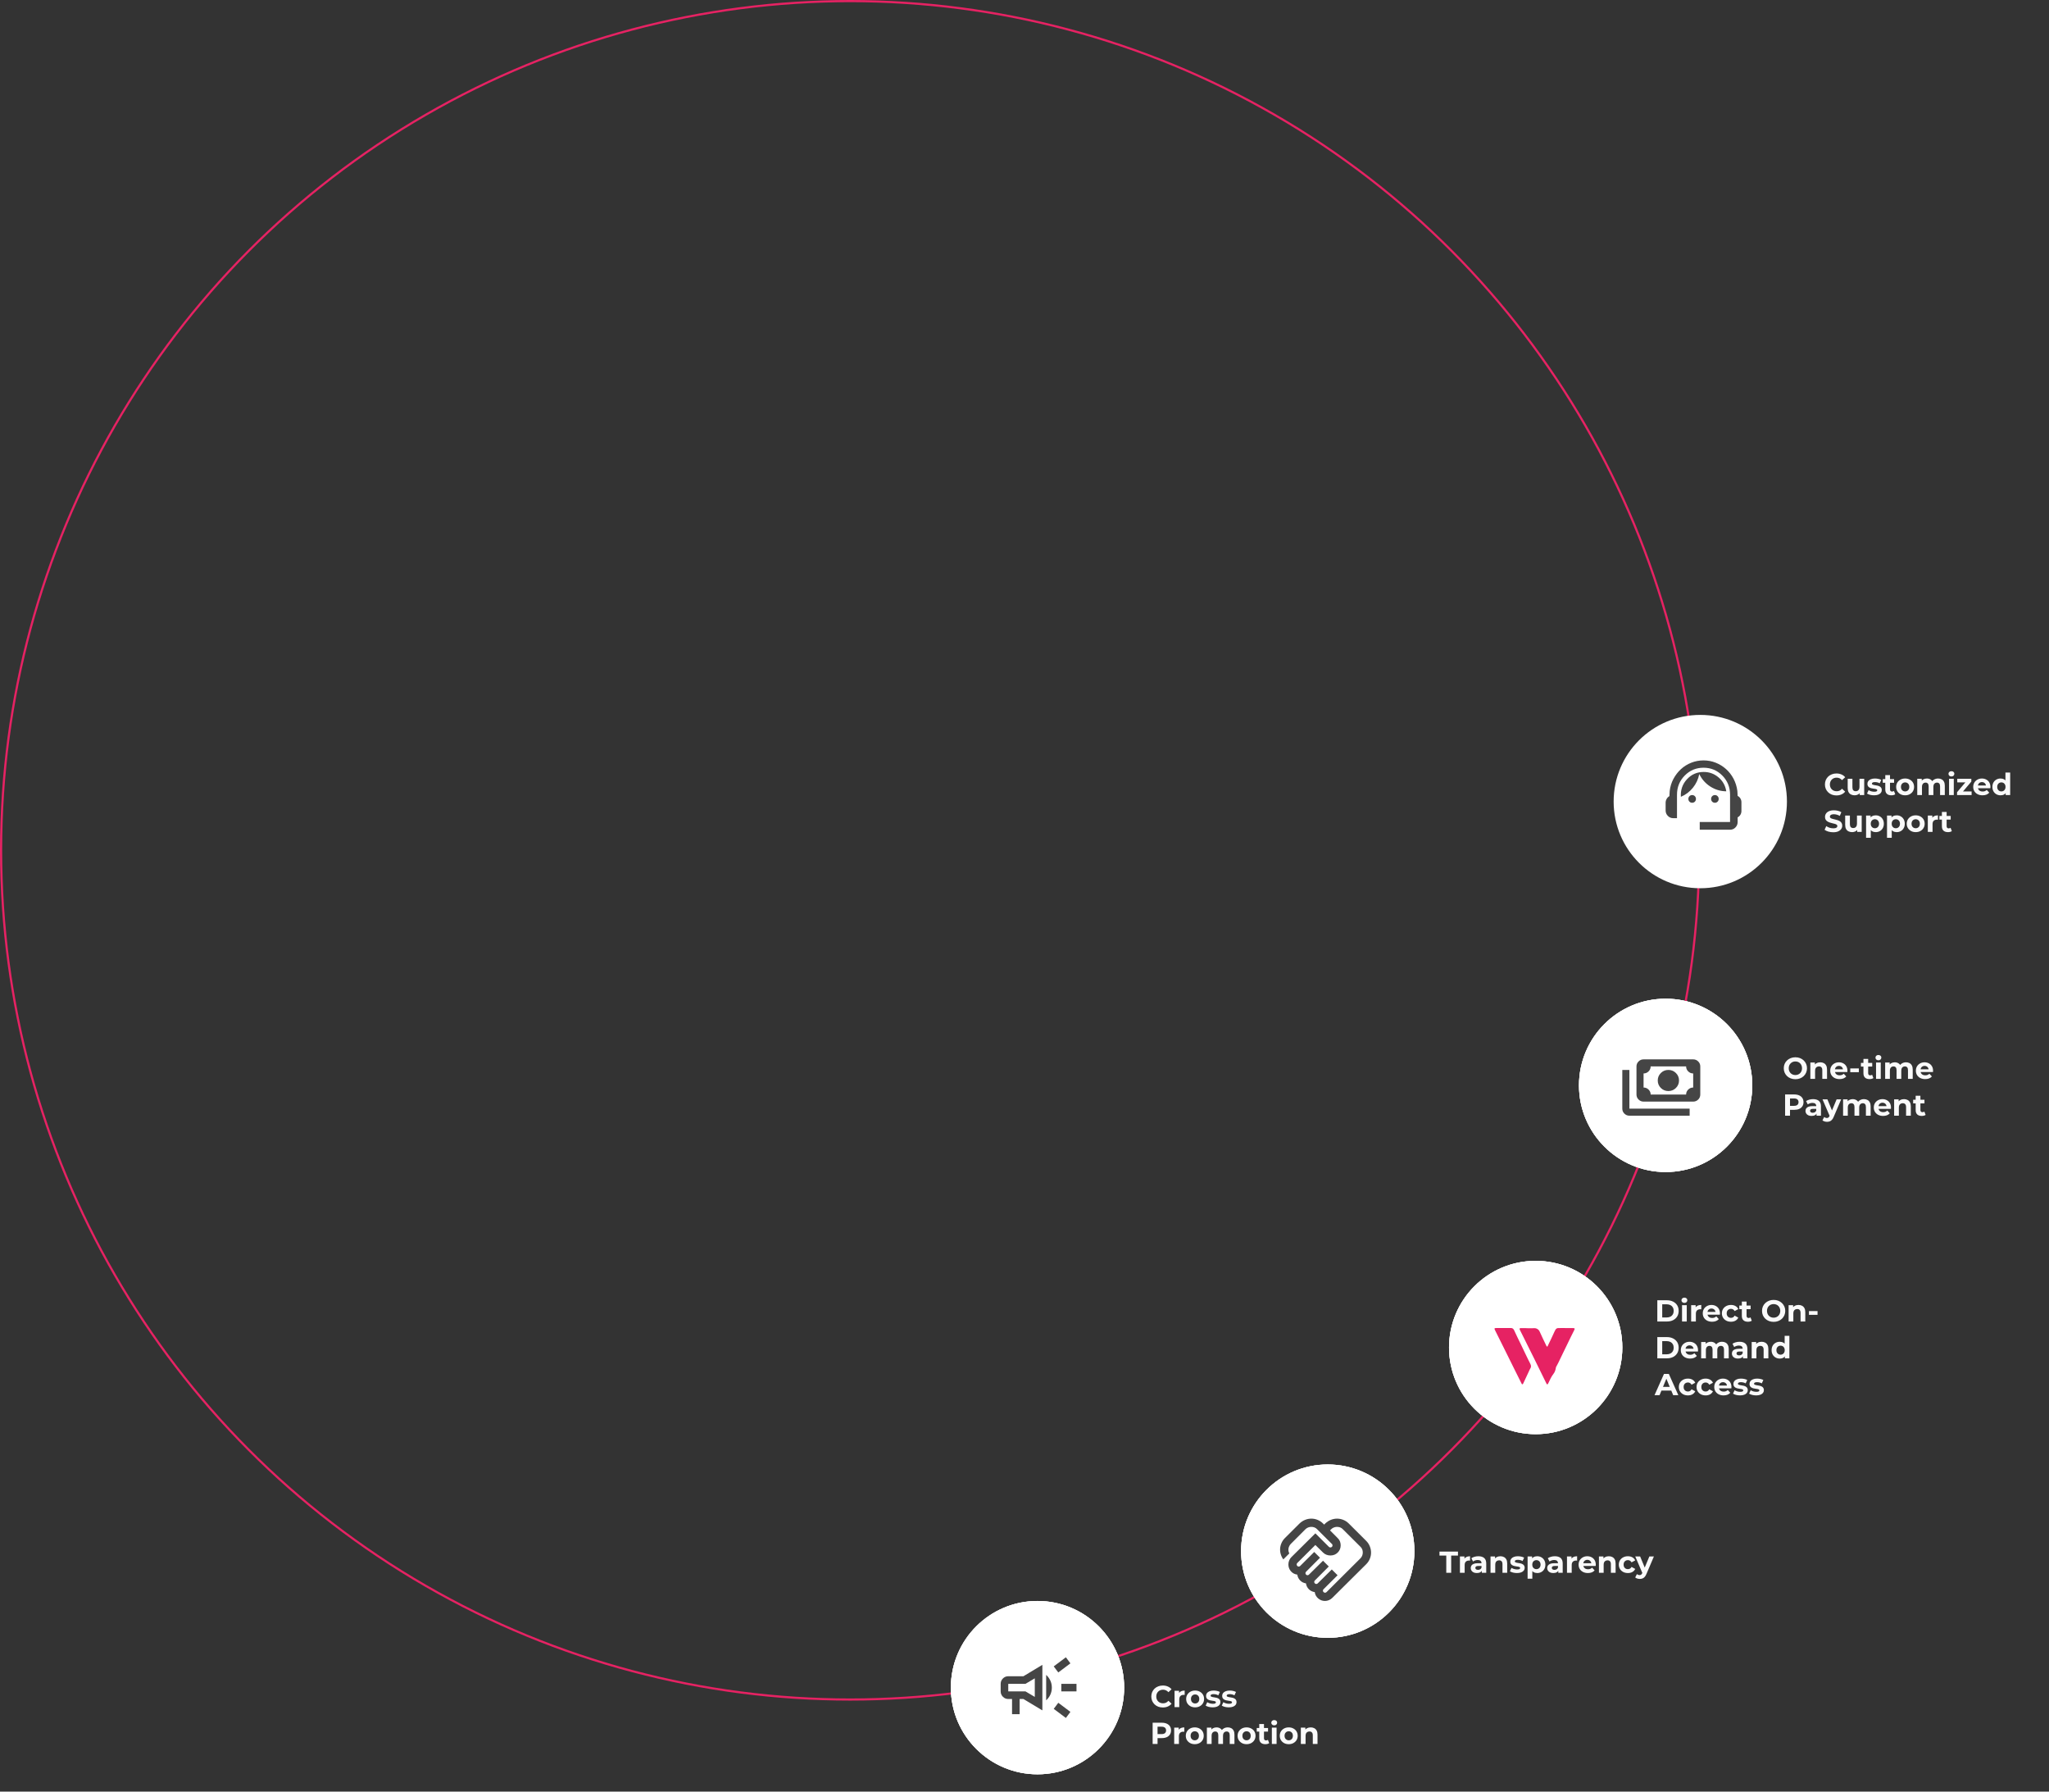 <svg width="946" height="827" viewBox="0 0 946 827" fill="none" xmlns="http://www.w3.org/2000/svg">
<rect x="0" y="0" width="946" height="827" fill="#333333" stroke="none"/>
<path d="M765.162 610V600.2H769.614C770.678 600.2 771.616 600.405 772.428 600.816C773.24 601.217 773.875 601.782 774.332 602.51C774.789 603.238 775.018 604.101 775.018 605.1C775.018 606.089 774.789 606.953 774.332 607.69C773.875 608.418 773.24 608.987 772.428 609.398C771.616 609.799 770.678 610 769.614 610H765.162ZM767.43 608.138H769.502C770.155 608.138 770.72 608.017 771.196 607.774C771.681 607.522 772.055 607.167 772.316 606.71C772.587 606.253 772.722 605.716 772.722 605.1C772.722 604.475 772.587 603.938 772.316 603.49C772.055 603.033 771.681 602.683 771.196 602.44C770.72 602.188 770.155 602.062 769.502 602.062H767.43V608.138ZM776.574 610V602.468H778.758V610H776.574ZM777.666 601.418C777.265 601.418 776.938 601.301 776.686 601.068C776.434 600.835 776.308 600.545 776.308 600.2C776.308 599.855 776.434 599.565 776.686 599.332C776.938 599.099 777.265 598.982 777.666 598.982C778.068 598.982 778.394 599.094 778.646 599.318C778.898 599.533 779.024 599.813 779.024 600.158C779.024 600.522 778.898 600.825 778.646 601.068C778.404 601.301 778.077 601.418 777.666 601.418ZM780.785 610V602.468H782.871V604.596L782.577 603.98C782.801 603.448 783.161 603.047 783.655 602.776C784.15 602.496 784.752 602.356 785.461 602.356V604.372C785.368 604.363 785.284 604.358 785.209 604.358C785.135 604.349 785.055 604.344 784.971 604.344C784.374 604.344 783.889 604.517 783.515 604.862C783.151 605.198 782.969 605.725 782.969 606.444V610H780.785ZM790.443 610.112C789.585 610.112 788.829 609.944 788.175 609.608C787.531 609.272 787.032 608.815 786.677 608.236C786.323 607.648 786.145 606.981 786.145 606.234C786.145 605.478 786.318 604.811 786.663 604.232C787.018 603.644 787.499 603.187 788.105 602.86C788.712 602.524 789.398 602.356 790.163 602.356C790.901 602.356 791.563 602.515 792.151 602.832C792.749 603.14 793.22 603.588 793.565 604.176C793.911 604.755 794.083 605.45 794.083 606.262C794.083 606.346 794.079 606.444 794.069 606.556C794.06 606.659 794.051 606.757 794.041 606.85H787.923V605.576H792.893L792.053 605.954C792.053 605.562 791.974 605.221 791.815 604.932C791.657 604.643 791.437 604.419 791.157 604.26C790.877 604.092 790.551 604.008 790.177 604.008C789.804 604.008 789.473 604.092 789.183 604.26C788.903 604.419 788.684 604.647 788.525 604.946C788.367 605.235 788.287 605.581 788.287 605.982V606.318C788.287 606.729 788.376 607.093 788.553 607.41C788.74 607.718 788.997 607.956 789.323 608.124C789.659 608.283 790.051 608.362 790.499 608.362C790.901 608.362 791.251 608.301 791.549 608.18C791.857 608.059 792.137 607.877 792.389 607.634L793.551 608.894C793.206 609.286 792.772 609.589 792.249 609.804C791.727 610.009 791.125 610.112 790.443 610.112ZM799.177 610.112C798.365 610.112 797.642 609.949 797.007 609.622C796.373 609.286 795.873 608.824 795.509 608.236C795.155 607.648 794.977 606.981 794.977 606.234C794.977 605.478 795.155 604.811 795.509 604.232C795.873 603.644 796.373 603.187 797.007 602.86C797.642 602.524 798.365 602.356 799.177 602.356C799.971 602.356 800.661 602.524 801.249 602.86C801.837 603.187 802.271 603.658 802.551 604.274L800.857 605.184C800.661 604.829 800.414 604.568 800.115 604.4C799.826 604.232 799.509 604.148 799.163 604.148C798.79 604.148 798.454 604.232 798.155 604.4C797.857 604.568 797.619 604.806 797.441 605.114C797.273 605.422 797.189 605.795 797.189 606.234C797.189 606.673 797.273 607.046 797.441 607.354C797.619 607.662 797.857 607.9 798.155 608.068C798.454 608.236 798.79 608.32 799.163 608.32C799.509 608.32 799.826 608.241 800.115 608.082C800.414 607.914 800.661 607.648 800.857 607.284L802.551 608.208C802.271 608.815 801.837 609.286 801.249 609.622C800.661 609.949 799.971 610.112 799.177 610.112ZM806.998 610.112C806.111 610.112 805.421 609.888 804.926 609.44C804.431 608.983 804.184 608.306 804.184 607.41V600.802H806.368V607.382C806.368 607.699 806.452 607.947 806.62 608.124C806.788 608.292 807.017 608.376 807.306 608.376C807.651 608.376 807.945 608.283 808.188 608.096L808.776 609.636C808.552 609.795 808.281 609.916 807.964 610C807.656 610.075 807.334 610.112 806.998 610.112ZM803.022 604.316V602.636H808.244V604.316H803.022ZM818.881 610.168C818.106 610.168 817.388 610.042 816.725 609.79C816.072 609.538 815.502 609.183 815.017 608.726C814.541 608.269 814.168 607.732 813.897 607.116C813.636 606.5 813.505 605.828 813.505 605.1C813.505 604.372 813.636 603.7 813.897 603.084C814.168 602.468 814.546 601.931 815.031 601.474C815.516 601.017 816.086 600.662 816.739 600.41C817.392 600.158 818.102 600.032 818.867 600.032C819.642 600.032 820.351 600.158 820.995 600.41C821.648 600.662 822.213 601.017 822.689 601.474C823.174 601.931 823.552 602.468 823.823 603.084C824.094 603.691 824.229 604.363 824.229 605.1C824.229 605.828 824.094 606.505 823.823 607.13C823.552 607.746 823.174 608.283 822.689 608.74C822.213 609.188 821.648 609.538 820.995 609.79C820.351 610.042 819.646 610.168 818.881 610.168ZM818.867 608.236C819.306 608.236 819.707 608.161 820.071 608.012C820.444 607.863 820.771 607.648 821.051 607.368C821.331 607.088 821.546 606.757 821.695 606.374C821.854 605.991 821.933 605.567 821.933 605.1C821.933 604.633 821.854 604.209 821.695 603.826C821.546 603.443 821.331 603.112 821.051 602.832C820.78 602.552 820.458 602.337 820.085 602.188C819.712 602.039 819.306 601.964 818.867 601.964C818.428 601.964 818.022 602.039 817.649 602.188C817.285 602.337 816.963 602.552 816.683 602.832C816.403 603.112 816.184 603.443 816.025 603.826C815.876 604.209 815.801 604.633 815.801 605.1C815.801 605.557 815.876 605.982 816.025 606.374C816.184 606.757 816.398 607.088 816.669 607.368C816.949 607.648 817.276 607.863 817.649 608.012C818.022 608.161 818.428 608.236 818.867 608.236ZM830.357 602.356C830.955 602.356 831.487 602.477 831.953 602.72C832.429 602.953 832.803 603.317 833.073 603.812C833.344 604.297 833.479 604.923 833.479 605.688V610H831.295V606.024C831.295 605.417 831.16 604.969 830.889 604.68C830.628 604.391 830.255 604.246 829.769 604.246C829.424 604.246 829.111 604.321 828.831 604.47C828.561 604.61 828.346 604.829 828.187 605.128C828.038 605.427 827.963 605.809 827.963 606.276V610H825.779V602.468H827.865V604.554L827.473 603.924C827.744 603.42 828.131 603.033 828.635 602.762C829.139 602.491 829.713 602.356 830.357 602.356ZM835.179 606.934V605.184H839.141V606.934H835.179ZM765.162 627V617.2H769.614C770.678 617.2 771.616 617.405 772.428 617.816C773.24 618.217 773.875 618.782 774.332 619.51C774.789 620.238 775.018 621.101 775.018 622.1C775.018 623.089 774.789 623.953 774.332 624.69C773.875 625.418 773.24 625.987 772.428 626.398C771.616 626.799 770.678 627 769.614 627H765.162ZM767.43 625.138H769.502C770.155 625.138 770.72 625.017 771.196 624.774C771.681 624.522 772.055 624.167 772.316 623.71C772.587 623.253 772.722 622.716 772.722 622.1C772.722 621.475 772.587 620.938 772.316 620.49C772.055 620.033 771.681 619.683 771.196 619.44C770.72 619.188 770.155 619.062 769.502 619.062H767.43V625.138ZM780.312 627.112C779.454 627.112 778.698 626.944 778.044 626.608C777.4 626.272 776.901 625.815 776.546 625.236C776.192 624.648 776.014 623.981 776.014 623.234C776.014 622.478 776.187 621.811 776.532 621.232C776.887 620.644 777.368 620.187 777.974 619.86C778.581 619.524 779.267 619.356 780.032 619.356C780.77 619.356 781.432 619.515 782.02 619.832C782.618 620.14 783.089 620.588 783.434 621.176C783.78 621.755 783.952 622.45 783.952 623.262C783.952 623.346 783.948 623.444 783.938 623.556C783.929 623.659 783.92 623.757 783.91 623.85H777.792V622.576H782.762L781.922 622.954C781.922 622.562 781.843 622.221 781.684 621.932C781.526 621.643 781.306 621.419 781.026 621.26C780.746 621.092 780.42 621.008 780.046 621.008C779.673 621.008 779.342 621.092 779.052 621.26C778.772 621.419 778.553 621.647 778.394 621.946C778.236 622.235 778.156 622.581 778.156 622.982V623.318C778.156 623.729 778.245 624.093 778.422 624.41C778.609 624.718 778.866 624.956 779.192 625.124C779.528 625.283 779.92 625.362 780.368 625.362C780.77 625.362 781.12 625.301 781.418 625.18C781.726 625.059 782.006 624.877 782.258 624.634L783.42 625.894C783.075 626.286 782.641 626.589 782.118 626.804C781.596 627.009 780.994 627.112 780.312 627.112ZM795.052 619.356C795.65 619.356 796.177 619.477 796.634 619.72C797.101 619.953 797.465 620.317 797.726 620.812C797.997 621.297 798.132 621.923 798.132 622.688V627H795.948V623.024C795.948 622.417 795.822 621.969 795.57 621.68C795.318 621.391 794.964 621.246 794.506 621.246C794.189 621.246 793.904 621.321 793.652 621.47C793.4 621.61 793.204 621.825 793.064 622.114C792.924 622.403 792.854 622.772 792.854 623.22V627H790.67V623.024C790.67 622.417 790.544 621.969 790.292 621.68C790.05 621.391 789.7 621.246 789.242 621.246C788.925 621.246 788.64 621.321 788.388 621.47C788.136 621.61 787.94 621.825 787.8 622.114C787.66 622.403 787.59 622.772 787.59 623.22V627H785.406V619.468H787.492V621.526L787.1 620.924C787.362 620.411 787.73 620.023 788.206 619.762C788.692 619.491 789.242 619.356 789.858 619.356C790.549 619.356 791.151 619.533 791.664 619.888C792.187 620.233 792.532 620.765 792.7 621.484L791.93 621.274C792.182 620.686 792.584 620.219 793.134 619.874C793.694 619.529 794.334 619.356 795.052 619.356ZM804.71 627V625.53L804.57 625.208V622.576C804.57 622.109 804.425 621.745 804.136 621.484C803.856 621.223 803.422 621.092 802.834 621.092C802.433 621.092 802.036 621.157 801.644 621.288C801.261 621.409 800.935 621.577 800.664 621.792L799.88 620.266C800.291 619.977 800.785 619.753 801.364 619.594C801.943 619.435 802.531 619.356 803.128 619.356C804.276 619.356 805.167 619.627 805.802 620.168C806.437 620.709 806.754 621.554 806.754 622.702V627H804.71ZM802.414 627.112C801.826 627.112 801.322 627.014 800.902 626.818C800.482 626.613 800.16 626.337 799.936 625.992C799.712 625.647 799.6 625.259 799.6 624.83C799.6 624.382 799.707 623.99 799.922 623.654C800.146 623.318 800.496 623.057 800.972 622.87C801.448 622.674 802.069 622.576 802.834 622.576H804.836V623.85H803.072C802.559 623.85 802.204 623.934 802.008 624.102C801.821 624.27 801.728 624.48 801.728 624.732C801.728 625.012 801.835 625.236 802.05 625.404C802.274 625.563 802.577 625.642 802.96 625.642C803.324 625.642 803.651 625.558 803.94 625.39C804.229 625.213 804.439 624.956 804.57 624.62L804.906 625.628C804.747 626.113 804.458 626.482 804.038 626.734C803.618 626.986 803.077 627.112 802.414 627.112ZM813.309 619.356C813.906 619.356 814.438 619.477 814.905 619.72C815.381 619.953 815.754 620.317 816.025 620.812C816.295 621.297 816.431 621.923 816.431 622.688V627H814.247V623.024C814.247 622.417 814.111 621.969 813.841 621.68C813.579 621.391 813.206 621.246 812.721 621.246C812.375 621.246 812.063 621.321 811.783 621.47C811.512 621.61 811.297 621.829 811.139 622.128C810.989 622.427 810.915 622.809 810.915 623.276V627H808.731V619.468H810.817V621.554L810.425 620.924C810.695 620.42 811.083 620.033 811.587 619.762C812.091 619.491 812.665 619.356 813.309 619.356ZM821.699 627.112C820.99 627.112 820.35 626.953 819.781 626.636C819.212 626.309 818.759 625.857 818.423 625.278C818.096 624.699 817.933 624.018 817.933 623.234C817.933 622.441 818.096 621.755 818.423 621.176C818.759 620.597 819.212 620.149 819.781 619.832C820.35 619.515 820.99 619.356 821.699 619.356C822.334 619.356 822.889 619.496 823.365 619.776C823.841 620.056 824.21 620.481 824.471 621.05C824.732 621.619 824.863 622.347 824.863 623.234C824.863 624.111 824.737 624.839 824.485 625.418C824.233 625.987 823.869 626.412 823.393 626.692C822.926 626.972 822.362 627.112 821.699 627.112ZM822.077 625.32C822.432 625.32 822.754 625.236 823.043 625.068C823.332 624.9 823.561 624.662 823.729 624.354C823.906 624.037 823.995 623.663 823.995 623.234C823.995 622.795 823.906 622.422 823.729 622.114C823.561 621.806 823.332 621.568 823.043 621.4C822.754 621.232 822.432 621.148 822.077 621.148C821.713 621.148 821.386 621.232 821.097 621.4C820.808 621.568 820.574 621.806 820.397 622.114C820.229 622.422 820.145 622.795 820.145 623.234C820.145 623.663 820.229 624.037 820.397 624.354C820.574 624.662 820.808 624.9 821.097 625.068C821.386 625.236 821.713 625.32 822.077 625.32ZM824.051 627V625.46L824.093 623.22L823.953 620.994V616.612H826.137V627H824.051ZM763.874 644L768.242 634.2H770.482L774.864 644H772.484L768.9 635.348H769.796L766.198 644H763.874ZM766.058 641.9L766.66 640.178H771.7L772.316 641.9H766.058ZM779.298 644.112C778.486 644.112 777.763 643.949 777.128 643.622C776.494 643.286 775.994 642.824 775.63 642.236C775.276 641.648 775.098 640.981 775.098 640.234C775.098 639.478 775.276 638.811 775.63 638.232C775.994 637.644 776.494 637.187 777.128 636.86C777.763 636.524 778.486 636.356 779.298 636.356C780.092 636.356 780.782 636.524 781.37 636.86C781.958 637.187 782.392 637.658 782.672 638.274L780.978 639.184C780.782 638.829 780.535 638.568 780.236 638.4C779.947 638.232 779.63 638.148 779.284 638.148C778.911 638.148 778.575 638.232 778.276 638.4C777.978 638.568 777.74 638.806 777.562 639.114C777.394 639.422 777.31 639.795 777.31 640.234C777.31 640.673 777.394 641.046 777.562 641.354C777.74 641.662 777.978 641.9 778.276 642.068C778.575 642.236 778.911 642.32 779.284 642.32C779.63 642.32 779.947 642.241 780.236 642.082C780.535 641.914 780.782 641.648 780.978 641.284L782.672 642.208C782.392 642.815 781.958 643.286 781.37 643.622C780.782 643.949 780.092 644.112 779.298 644.112ZM787.474 644.112C786.662 644.112 785.939 643.949 785.304 643.622C784.67 643.286 784.17 642.824 783.806 642.236C783.452 641.648 783.274 640.981 783.274 640.234C783.274 639.478 783.452 638.811 783.806 638.232C784.17 637.644 784.67 637.187 785.304 636.86C785.939 636.524 786.662 636.356 787.474 636.356C788.268 636.356 788.958 636.524 789.546 636.86C790.134 637.187 790.568 637.658 790.848 638.274L789.154 639.184C788.958 638.829 788.711 638.568 788.412 638.4C788.123 638.232 787.806 638.148 787.46 638.148C787.087 638.148 786.751 638.232 786.452 638.4C786.154 638.568 785.916 638.806 785.738 639.114C785.57 639.422 785.486 639.795 785.486 640.234C785.486 640.673 785.57 641.046 785.738 641.354C785.916 641.662 786.154 641.9 786.452 642.068C786.751 642.236 787.087 642.32 787.46 642.32C787.806 642.32 788.123 642.241 788.412 642.082C788.711 641.914 788.958 641.648 789.154 641.284L790.848 642.208C790.568 642.815 790.134 643.286 789.546 643.622C788.958 643.949 788.268 644.112 787.474 644.112ZM795.748 644.112C794.889 644.112 794.133 643.944 793.48 643.608C792.836 643.272 792.337 642.815 791.982 642.236C791.627 641.648 791.45 640.981 791.45 640.234C791.45 639.478 791.623 638.811 791.968 638.232C792.323 637.644 792.803 637.187 793.41 636.86C794.017 636.524 794.703 636.356 795.468 636.356C796.205 636.356 796.868 636.515 797.456 636.832C798.053 637.14 798.525 637.588 798.87 638.176C799.215 638.755 799.388 639.45 799.388 640.262C799.388 640.346 799.383 640.444 799.374 640.556C799.365 640.659 799.355 640.757 799.346 640.85H793.228V639.576H798.198L797.358 639.954C797.358 639.562 797.279 639.221 797.12 638.932C796.961 638.643 796.742 638.419 796.462 638.26C796.182 638.092 795.855 638.008 795.482 638.008C795.109 638.008 794.777 638.092 794.488 638.26C794.208 638.419 793.989 638.647 793.83 638.946C793.671 639.235 793.592 639.581 793.592 639.982V640.318C793.592 640.729 793.681 641.093 793.858 641.41C794.045 641.718 794.301 641.956 794.628 642.124C794.964 642.283 795.356 642.362 795.804 642.362C796.205 642.362 796.555 642.301 796.854 642.18C797.162 642.059 797.442 641.877 797.694 641.634L798.856 642.894C798.511 643.286 798.077 643.589 797.554 643.804C797.031 644.009 796.429 644.112 795.748 644.112ZM803.376 644.112C802.732 644.112 802.111 644.037 801.514 643.888C800.926 643.729 800.459 643.533 800.114 643.3L800.842 641.732C801.187 641.947 801.593 642.124 802.06 642.264C802.536 642.395 803.003 642.46 803.46 642.46C803.964 642.46 804.319 642.399 804.524 642.278C804.739 642.157 804.846 641.989 804.846 641.774C804.846 641.597 804.762 641.466 804.594 641.382C804.435 641.289 804.221 641.219 803.95 641.172C803.679 641.125 803.381 641.079 803.054 641.032C802.737 640.985 802.415 640.925 802.088 640.85C801.761 640.766 801.463 640.645 801.192 640.486C800.921 640.327 800.702 640.113 800.534 639.842C800.375 639.571 800.296 639.221 800.296 638.792C800.296 638.316 800.431 637.896 800.702 637.532C800.982 637.168 801.383 636.883 801.906 636.678C802.429 636.463 803.054 636.356 803.782 636.356C804.295 636.356 804.818 636.412 805.35 636.524C805.882 636.636 806.325 636.799 806.68 637.014L805.952 638.568C805.588 638.353 805.219 638.209 804.846 638.134C804.482 638.05 804.127 638.008 803.782 638.008C803.297 638.008 802.942 638.073 802.718 638.204C802.494 638.335 802.382 638.503 802.382 638.708C802.382 638.895 802.461 639.035 802.62 639.128C802.788 639.221 803.007 639.296 803.278 639.352C803.549 639.408 803.843 639.459 804.16 639.506C804.487 639.543 804.813 639.604 805.14 639.688C805.467 639.772 805.761 639.893 806.022 640.052C806.293 640.201 806.512 640.411 806.68 640.682C806.848 640.943 806.932 641.289 806.932 641.718C806.932 642.185 806.792 642.6 806.512 642.964C806.232 643.319 805.826 643.599 805.294 643.804C804.771 644.009 804.132 644.112 803.376 644.112ZM810.813 644.112C810.169 644.112 809.549 644.037 808.951 643.888C808.363 643.729 807.897 643.533 807.551 643.3L808.279 641.732C808.625 641.947 809.031 642.124 809.497 642.264C809.973 642.395 810.44 642.46 810.897 642.46C811.401 642.46 811.756 642.399 811.961 642.278C812.176 642.157 812.283 641.989 812.283 641.774C812.283 641.597 812.199 641.466 812.031 641.382C811.873 641.289 811.658 641.219 811.387 641.172C811.117 641.125 810.818 641.079 810.491 641.032C810.174 640.985 809.852 640.925 809.525 640.85C809.199 640.766 808.9 640.645 808.629 640.486C808.359 640.327 808.139 640.113 807.971 639.842C807.813 639.571 807.733 639.221 807.733 638.792C807.733 638.316 807.869 637.896 808.139 637.532C808.419 637.168 808.821 636.883 809.343 636.678C809.866 636.463 810.491 636.356 811.219 636.356C811.733 636.356 812.255 636.412 812.787 636.524C813.319 636.636 813.763 636.799 814.117 637.014L813.389 638.568C813.025 638.353 812.657 638.209 812.283 638.134C811.919 638.05 811.565 638.008 811.219 638.008C810.734 638.008 810.379 638.073 810.155 638.204C809.931 638.335 809.819 638.503 809.819 638.708C809.819 638.895 809.899 639.035 810.057 639.128C810.225 639.221 810.445 639.296 810.715 639.352C810.986 639.408 811.28 639.459 811.597 639.506C811.924 639.543 812.251 639.604 812.577 639.688C812.904 639.772 813.198 639.893 813.459 640.052C813.73 640.201 813.949 640.411 814.117 640.682C814.285 640.943 814.369 641.289 814.369 641.718C814.369 642.185 814.229 642.6 813.949 642.964C813.669 643.319 813.263 643.599 812.731 643.804C812.209 644.009 811.569 644.112 810.813 644.112Z" fill="#FAFAFA"/>
<circle cx="392.5" cy="392.5" r="392" stroke="#E62263"/>
<path d="M667.727 726V718.048H664.591V716.2H673.131V718.048H669.995V726H667.727ZM674.033 726V718.468H676.119V720.596L675.825 719.98C676.049 719.448 676.409 719.047 676.903 718.776C677.398 718.496 678 718.356 678.709 718.356V720.372C678.616 720.363 678.532 720.358 678.457 720.358C678.383 720.349 678.303 720.344 678.219 720.344C677.622 720.344 677.137 720.517 676.763 720.862C676.399 721.198 676.217 721.725 676.217 722.444V726H674.033ZM684.136 726V724.53L683.996 724.208V721.576C683.996 721.109 683.851 720.745 683.562 720.484C683.282 720.223 682.848 720.092 682.26 720.092C681.858 720.092 681.462 720.157 681.07 720.288C680.687 720.409 680.36 720.577 680.09 720.792L679.306 719.266C679.716 718.977 680.211 718.753 680.79 718.594C681.368 718.435 681.956 718.356 682.554 718.356C683.702 718.356 684.593 718.627 685.228 719.168C685.862 719.709 686.18 720.554 686.18 721.702V726H684.136ZM681.84 726.112C681.252 726.112 680.748 726.014 680.328 725.818C679.908 725.613 679.586 725.337 679.362 724.992C679.138 724.647 679.026 724.259 679.026 723.83C679.026 723.382 679.133 722.99 679.348 722.654C679.572 722.318 679.922 722.057 680.398 721.87C680.874 721.674 681.494 721.576 682.26 721.576H684.262V722.85H682.498C681.984 722.85 681.63 722.934 681.434 723.102C681.247 723.27 681.154 723.48 681.154 723.732C681.154 724.012 681.261 724.236 681.476 724.404C681.7 724.563 682.003 724.642 682.386 724.642C682.75 724.642 683.076 724.558 683.366 724.39C683.655 724.213 683.865 723.956 683.996 723.62L684.332 724.628C684.173 725.113 683.884 725.482 683.464 725.734C683.044 725.986 682.502 726.112 681.84 726.112ZM692.734 718.356C693.332 718.356 693.864 718.477 694.33 718.72C694.806 718.953 695.18 719.317 695.45 719.812C695.721 720.297 695.856 720.923 695.856 721.688V726H693.672V722.024C693.672 721.417 693.537 720.969 693.266 720.68C693.005 720.391 692.632 720.246 692.146 720.246C691.801 720.246 691.488 720.321 691.208 720.47C690.938 720.61 690.723 720.829 690.564 721.128C690.415 721.427 690.34 721.809 690.34 722.276V726H688.156V718.468H690.242V720.554L689.85 719.924C690.121 719.42 690.508 719.033 691.012 718.762C691.516 718.491 692.09 718.356 692.734 718.356ZM700.37 726.112C699.726 726.112 699.105 726.037 698.508 725.888C697.92 725.729 697.453 725.533 697.108 725.3L697.836 723.732C698.181 723.947 698.587 724.124 699.054 724.264C699.53 724.395 699.997 724.46 700.454 724.46C700.958 724.46 701.313 724.399 701.518 724.278C701.733 724.157 701.84 723.989 701.84 723.774C701.84 723.597 701.756 723.466 701.588 723.382C701.429 723.289 701.215 723.219 700.944 723.172C700.673 723.125 700.375 723.079 700.048 723.032C699.731 722.985 699.409 722.925 699.082 722.85C698.755 722.766 698.457 722.645 698.186 722.486C697.915 722.327 697.696 722.113 697.528 721.842C697.369 721.571 697.29 721.221 697.29 720.792C697.29 720.316 697.425 719.896 697.696 719.532C697.976 719.168 698.377 718.883 698.9 718.678C699.423 718.463 700.048 718.356 700.776 718.356C701.289 718.356 701.812 718.412 702.344 718.524C702.876 718.636 703.319 718.799 703.674 719.014L702.946 720.568C702.582 720.353 702.213 720.209 701.84 720.134C701.476 720.05 701.121 720.008 700.776 720.008C700.291 720.008 699.936 720.073 699.712 720.204C699.488 720.335 699.376 720.503 699.376 720.708C699.376 720.895 699.455 721.035 699.614 721.128C699.782 721.221 700.001 721.296 700.272 721.352C700.543 721.408 700.837 721.459 701.154 721.506C701.481 721.543 701.807 721.604 702.134 721.688C702.461 721.772 702.755 721.893 703.016 722.052C703.287 722.201 703.506 722.411 703.674 722.682C703.842 722.943 703.926 723.289 703.926 723.718C703.926 724.185 703.786 724.6 703.506 724.964C703.226 725.319 702.82 725.599 702.288 725.804C701.765 726.009 701.126 726.112 700.37 726.112ZM709.726 726.112C709.091 726.112 708.536 725.972 708.06 725.692C707.584 725.412 707.21 724.987 706.94 724.418C706.678 723.839 706.548 723.111 706.548 722.234C706.548 721.347 706.674 720.619 706.926 720.05C707.178 719.481 707.542 719.056 708.018 718.776C708.494 718.496 709.063 718.356 709.726 718.356C710.435 718.356 711.07 718.519 711.63 718.846C712.199 719.163 712.647 719.611 712.974 720.19C713.31 720.769 713.478 721.45 713.478 722.234C713.478 723.027 713.31 723.713 712.974 724.292C712.647 724.871 712.199 725.319 711.63 725.636C711.07 725.953 710.435 726.112 709.726 726.112ZM705.274 728.716V718.468H707.36V720.008L707.318 722.248L707.458 724.474V728.716H705.274ZM709.348 724.32C709.712 724.32 710.034 724.236 710.314 724.068C710.603 723.9 710.832 723.662 711 723.354C711.177 723.037 711.266 722.663 711.266 722.234C711.266 721.795 711.177 721.422 711 721.114C710.832 720.806 710.603 720.568 710.314 720.4C710.034 720.232 709.712 720.148 709.348 720.148C708.984 720.148 708.657 720.232 708.368 720.4C708.078 720.568 707.85 720.806 707.682 721.114C707.514 721.422 707.43 721.795 707.43 722.234C707.43 722.663 707.514 723.037 707.682 723.354C707.85 723.662 708.078 723.9 708.368 724.068C708.657 724.236 708.984 724.32 709.348 724.32ZM719.437 726V724.53L719.297 724.208V721.576C719.297 721.109 719.152 720.745 718.863 720.484C718.583 720.223 718.149 720.092 717.561 720.092C717.159 720.092 716.763 720.157 716.371 720.288C715.988 720.409 715.661 720.577 715.391 720.792L714.607 719.266C715.017 718.977 715.512 718.753 716.091 718.594C716.669 718.435 717.257 718.356 717.855 718.356C719.003 718.356 719.894 718.627 720.529 719.168C721.163 719.709 721.481 720.554 721.481 721.702V726H719.437ZM717.141 726.112C716.553 726.112 716.049 726.014 715.629 725.818C715.209 725.613 714.887 725.337 714.663 724.992C714.439 724.647 714.327 724.259 714.327 723.83C714.327 723.382 714.434 722.99 714.649 722.654C714.873 722.318 715.223 722.057 715.699 721.87C716.175 721.674 716.795 721.576 717.561 721.576H719.563V722.85H717.799C717.285 722.85 716.931 722.934 716.735 723.102C716.548 723.27 716.455 723.48 716.455 723.732C716.455 724.012 716.562 724.236 716.777 724.404C717.001 724.563 717.304 724.642 717.687 724.642C718.051 724.642 718.377 724.558 718.667 724.39C718.956 724.213 719.166 723.956 719.297 723.62L719.633 724.628C719.474 725.113 719.185 725.482 718.765 725.734C718.345 725.986 717.803 726.112 717.141 726.112ZM723.457 726V718.468H725.543V720.596L725.249 719.98C725.473 719.448 725.833 719.047 726.327 718.776C726.822 718.496 727.424 718.356 728.133 718.356V720.372C728.04 720.363 727.956 720.358 727.881 720.358C727.807 720.349 727.727 720.344 727.643 720.344C727.046 720.344 726.561 720.517 726.187 720.862C725.823 721.198 725.641 721.725 725.641 722.444V726H723.457ZM733.115 726.112C732.256 726.112 731.5 725.944 730.847 725.608C730.203 725.272 729.704 724.815 729.349 724.236C728.994 723.648 728.817 722.981 728.817 722.234C728.817 721.478 728.99 720.811 729.335 720.232C729.69 719.644 730.17 719.187 730.777 718.86C731.384 718.524 732.07 718.356 732.835 718.356C733.572 718.356 734.235 718.515 734.823 718.832C735.42 719.14 735.892 719.588 736.237 720.176C736.582 720.755 736.755 721.45 736.755 722.262C736.755 722.346 736.75 722.444 736.741 722.556C736.732 722.659 736.722 722.757 736.713 722.85H730.595V721.576H735.565L734.725 721.954C734.725 721.562 734.646 721.221 734.487 720.932C734.328 720.643 734.109 720.419 733.829 720.26C733.549 720.092 733.222 720.008 732.849 720.008C732.476 720.008 732.144 720.092 731.855 720.26C731.575 720.419 731.356 720.647 731.197 720.946C731.038 721.235 730.959 721.581 730.959 721.982V722.318C730.959 722.729 731.048 723.093 731.225 723.41C731.412 723.718 731.668 723.956 731.995 724.124C732.331 724.283 732.723 724.362 733.171 724.362C733.572 724.362 733.922 724.301 734.221 724.18C734.529 724.059 734.809 723.877 735.061 723.634L736.223 724.894C735.878 725.286 735.444 725.589 734.921 725.804C734.398 726.009 733.796 726.112 733.115 726.112ZM742.787 718.356C743.385 718.356 743.917 718.477 744.383 718.72C744.859 718.953 745.233 719.317 745.503 719.812C745.774 720.297 745.909 720.923 745.909 721.688V726H743.725V722.024C743.725 721.417 743.59 720.969 743.319 720.68C743.058 720.391 742.685 720.246 742.199 720.246C741.854 720.246 741.541 720.321 741.261 720.47C740.991 720.61 740.776 720.829 740.617 721.128C740.468 721.427 740.393 721.809 740.393 722.276V726H738.209V718.468H740.295V720.554L739.903 719.924C740.174 719.42 740.561 719.033 741.065 718.762C741.569 718.491 742.143 718.356 742.787 718.356ZM751.584 726.112C750.772 726.112 750.048 725.949 749.414 725.622C748.779 725.286 748.28 724.824 747.916 724.236C747.561 723.648 747.384 722.981 747.384 722.234C747.384 721.478 747.561 720.811 747.916 720.232C748.28 719.644 748.779 719.187 749.414 718.86C750.048 718.524 750.772 718.356 751.584 718.356C752.377 718.356 753.068 718.524 753.656 718.86C754.244 719.187 754.678 719.658 754.958 720.274L753.264 721.184C753.068 720.829 752.82 720.568 752.522 720.4C752.232 720.232 751.915 720.148 751.57 720.148C751.196 720.148 750.86 720.232 750.562 720.4C750.263 720.568 750.025 720.806 749.848 721.114C749.68 721.422 749.596 721.795 749.596 722.234C749.596 722.673 749.68 723.046 749.848 723.354C750.025 723.662 750.263 723.9 750.562 724.068C750.86 724.236 751.196 724.32 751.57 724.32C751.915 724.32 752.232 724.241 752.522 724.082C752.82 723.914 753.068 723.648 753.264 723.284L754.958 724.208C754.678 724.815 754.244 725.286 753.656 725.622C753.068 725.949 752.377 726.112 751.584 726.112ZM757.058 728.828C756.666 728.828 756.278 728.767 755.896 728.646C755.513 728.525 755.2 728.357 754.958 728.142L755.756 726.588C755.924 726.737 756.115 726.854 756.33 726.938C756.554 727.022 756.773 727.064 756.988 727.064C757.296 727.064 757.538 726.989 757.716 726.84C757.902 726.7 758.07 726.462 758.22 726.126L758.612 725.202L758.78 724.964L761.482 718.468H763.582L760.18 726.462C759.937 727.069 759.657 727.545 759.34 727.89C759.032 728.235 758.686 728.478 758.304 728.618C757.93 728.758 757.515 728.828 757.058 728.828ZM758.346 726.294L754.986 718.468H757.24L759.844 724.768L758.346 726.294Z" fill="#FAFAFA"/>
<path d="M536.852 788.168C536.096 788.168 535.391 788.047 534.738 787.804C534.094 787.552 533.534 787.197 533.058 786.74C532.582 786.283 532.209 785.746 531.938 785.13C531.677 784.514 531.546 783.837 531.546 783.1C531.546 782.363 531.677 781.686 531.938 781.07C532.209 780.454 532.582 779.917 533.058 779.46C533.543 779.003 534.108 778.653 534.752 778.41C535.396 778.158 536.101 778.032 536.866 778.032C537.715 778.032 538.481 778.181 539.162 778.48C539.853 778.769 540.431 779.199 540.898 779.768L539.442 781.112C539.106 780.729 538.733 780.445 538.322 780.258C537.911 780.062 537.463 779.964 536.978 779.964C536.521 779.964 536.101 780.039 535.718 780.188C535.335 780.337 535.004 780.552 534.724 780.832C534.444 781.112 534.225 781.443 534.066 781.826C533.917 782.209 533.842 782.633 533.842 783.1C533.842 783.567 533.917 783.991 534.066 784.374C534.225 784.757 534.444 785.088 534.724 785.368C535.004 785.648 535.335 785.863 535.718 786.012C536.101 786.161 536.521 786.236 536.978 786.236C537.463 786.236 537.911 786.143 538.322 785.956C538.733 785.76 539.106 785.466 539.442 785.074L540.898 786.418C540.431 786.987 539.853 787.421 539.162 787.72C538.481 788.019 537.711 788.168 536.852 788.168ZM542.276 788V780.468H544.362V782.596L544.068 781.98C544.292 781.448 544.651 781.047 545.146 780.776C545.64 780.496 546.242 780.356 546.952 780.356V782.372C546.858 782.363 546.774 782.358 546.7 782.358C546.625 782.349 546.546 782.344 546.462 782.344C545.864 782.344 545.379 782.517 545.006 782.862C544.642 783.198 544.46 783.725 544.46 784.444V788H542.276ZM551.78 788.112C550.977 788.112 550.263 787.944 549.638 787.608C549.022 787.272 548.532 786.815 548.168 786.236C547.813 785.648 547.636 784.981 547.636 784.234C547.636 783.478 547.813 782.811 548.168 782.232C548.532 781.644 549.022 781.187 549.638 780.86C550.263 780.524 550.977 780.356 551.78 780.356C552.573 780.356 553.282 780.524 553.908 780.86C554.533 781.187 555.023 781.639 555.378 782.218C555.732 782.797 555.91 783.469 555.91 784.234C555.91 784.981 555.732 785.648 555.378 786.236C555.023 786.815 554.533 787.272 553.908 787.608C553.282 787.944 552.573 788.112 551.78 788.112ZM551.78 786.32C552.144 786.32 552.47 786.236 552.76 786.068C553.049 785.9 553.278 785.662 553.446 785.354C553.614 785.037 553.698 784.663 553.698 784.234C553.698 783.795 553.614 783.422 553.446 783.114C553.278 782.806 553.049 782.568 552.76 782.4C552.47 782.232 552.144 782.148 551.78 782.148C551.416 782.148 551.089 782.232 550.8 782.4C550.51 782.568 550.277 782.806 550.1 783.114C549.932 783.422 549.848 783.795 549.848 784.234C549.848 784.663 549.932 785.037 550.1 785.354C550.277 785.662 550.51 785.9 550.8 786.068C551.089 786.236 551.416 786.32 551.78 786.32ZM559.903 788.112C559.259 788.112 558.639 788.037 558.041 787.888C557.453 787.729 556.987 787.533 556.641 787.3L557.369 785.732C557.715 785.947 558.121 786.124 558.587 786.264C559.063 786.395 559.53 786.46 559.987 786.46C560.491 786.46 560.846 786.399 561.051 786.278C561.266 786.157 561.373 785.989 561.373 785.774C561.373 785.597 561.289 785.466 561.121 785.382C560.963 785.289 560.748 785.219 560.477 785.172C560.207 785.125 559.908 785.079 559.581 785.032C559.264 784.985 558.942 784.925 558.615 784.85C558.289 784.766 557.99 784.645 557.719 784.486C557.449 784.327 557.229 784.113 557.061 783.842C556.903 783.571 556.823 783.221 556.823 782.792C556.823 782.316 556.959 781.896 557.229 781.532C557.509 781.168 557.911 780.883 558.433 780.678C558.956 780.463 559.581 780.356 560.309 780.356C560.823 780.356 561.345 780.412 561.877 780.524C562.409 780.636 562.853 780.799 563.207 781.014L562.479 782.568C562.115 782.353 561.747 782.209 561.373 782.134C561.009 782.05 560.655 782.008 560.309 782.008C559.824 782.008 559.469 782.073 559.245 782.204C559.021 782.335 558.909 782.503 558.909 782.708C558.909 782.895 558.989 783.035 559.147 783.128C559.315 783.221 559.535 783.296 559.805 783.352C560.076 783.408 560.37 783.459 560.687 783.506C561.014 783.543 561.341 783.604 561.667 783.688C561.994 783.772 562.288 783.893 562.549 784.052C562.82 784.201 563.039 784.411 563.207 784.682C563.375 784.943 563.459 785.289 563.459 785.718C563.459 786.185 563.319 786.6 563.039 786.964C562.759 787.319 562.353 787.599 561.821 787.804C561.299 788.009 560.659 788.112 559.903 788.112ZM567.341 788.112C566.697 788.112 566.076 788.037 565.479 787.888C564.891 787.729 564.424 787.533 564.079 787.3L564.807 785.732C565.152 785.947 565.558 786.124 566.025 786.264C566.501 786.395 566.967 786.46 567.425 786.46C567.929 786.46 568.283 786.399 568.489 786.278C568.703 786.157 568.811 785.989 568.811 785.774C568.811 785.597 568.727 785.466 568.559 785.382C568.4 785.289 568.185 785.219 567.915 785.172C567.644 785.125 567.345 785.079 567.019 785.032C566.701 784.985 566.379 784.925 566.053 784.85C565.726 784.766 565.427 784.645 565.157 784.486C564.886 784.327 564.667 784.113 564.499 783.842C564.34 783.571 564.261 783.221 564.261 782.792C564.261 782.316 564.396 781.896 564.667 781.532C564.947 781.168 565.348 780.883 565.871 780.678C566.393 780.463 567.019 780.356 567.747 780.356C568.26 780.356 568.783 780.412 569.315 780.524C569.847 780.636 570.29 780.799 570.645 781.014L569.917 782.568C569.553 782.353 569.184 782.209 568.811 782.134C568.447 782.05 568.092 782.008 567.747 782.008C567.261 782.008 566.907 782.073 566.683 782.204C566.459 782.335 566.347 782.503 566.347 782.708C566.347 782.895 566.426 783.035 566.585 783.128C566.753 783.221 566.972 783.296 567.243 783.352C567.513 783.408 567.807 783.459 568.125 783.506C568.451 783.543 568.778 783.604 569.105 783.688C569.431 783.772 569.725 783.893 569.987 784.052C570.257 784.201 570.477 784.411 570.645 784.682C570.813 784.943 570.897 785.289 570.897 785.718C570.897 786.185 570.757 786.6 570.477 786.964C570.197 787.319 569.791 787.599 569.259 787.804C568.736 788.009 568.097 788.112 567.341 788.112ZM532.162 805V795.2H536.404C537.281 795.2 538.037 795.345 538.672 795.634C539.307 795.914 539.797 796.32 540.142 796.852C540.487 797.384 540.66 798.019 540.66 798.756C540.66 799.484 540.487 800.114 540.142 800.646C539.797 801.178 539.307 801.589 538.672 801.878C538.037 802.158 537.281 802.298 536.404 802.298H533.422L534.43 801.276V805H532.162ZM534.43 801.528L533.422 800.45H536.278C536.978 800.45 537.501 800.301 537.846 800.002C538.191 799.703 538.364 799.288 538.364 798.756C538.364 798.215 538.191 797.795 537.846 797.496C537.501 797.197 536.978 797.048 536.278 797.048H533.422L534.43 795.97V801.528ZM542.112 805V797.468H544.198V799.596L543.904 798.98C544.128 798.448 544.487 798.047 544.982 797.776C545.476 797.496 546.078 797.356 546.788 797.356V799.372C546.694 799.363 546.61 799.358 546.536 799.358C546.461 799.349 546.382 799.344 546.298 799.344C545.7 799.344 545.215 799.517 544.842 799.862C544.478 800.198 544.296 800.725 544.296 801.444V805H542.112ZM551.615 805.112C550.813 805.112 550.099 804.944 549.473 804.608C548.857 804.272 548.367 803.815 548.003 803.236C547.649 802.648 547.471 801.981 547.471 801.234C547.471 800.478 547.649 799.811 548.003 799.232C548.367 798.644 548.857 798.187 549.473 797.86C550.099 797.524 550.813 797.356 551.615 797.356C552.409 797.356 553.118 797.524 553.743 797.86C554.369 798.187 554.859 798.639 555.213 799.218C555.568 799.797 555.745 800.469 555.745 801.234C555.745 801.981 555.568 802.648 555.213 803.236C554.859 803.815 554.369 804.272 553.743 804.608C553.118 804.944 552.409 805.112 551.615 805.112ZM551.615 803.32C551.979 803.32 552.306 803.236 552.595 803.068C552.885 802.9 553.113 802.662 553.281 802.354C553.449 802.037 553.533 801.663 553.533 801.234C553.533 800.795 553.449 800.422 553.281 800.114C553.113 799.806 552.885 799.568 552.595 799.4C552.306 799.232 551.979 799.148 551.615 799.148C551.251 799.148 550.925 799.232 550.635 799.4C550.346 799.568 550.113 799.806 549.935 800.114C549.767 800.422 549.683 800.795 549.683 801.234C549.683 801.663 549.767 802.037 549.935 802.354C550.113 802.662 550.346 802.9 550.635 803.068C550.925 803.236 551.251 803.32 551.615 803.32ZM566.851 797.356C567.449 797.356 567.976 797.477 568.433 797.72C568.9 797.953 569.264 798.317 569.525 798.812C569.796 799.297 569.931 799.923 569.931 800.688V805H567.747V801.024C567.747 800.417 567.621 799.969 567.369 799.68C567.117 799.391 566.763 799.246 566.305 799.246C565.988 799.246 565.703 799.321 565.451 799.47C565.199 799.61 565.003 799.825 564.863 800.114C564.723 800.403 564.653 800.772 564.653 801.22V805H562.469V801.024C562.469 800.417 562.343 799.969 562.091 799.68C561.849 799.391 561.499 799.246 561.041 799.246C560.724 799.246 560.439 799.321 560.187 799.47C559.935 799.61 559.739 799.825 559.599 800.114C559.459 800.403 559.389 800.772 559.389 801.22V805H557.205V797.468H559.291V799.526L558.899 798.924C559.161 798.411 559.529 798.023 560.005 797.762C560.491 797.491 561.041 797.356 561.657 797.356C562.348 797.356 562.95 797.533 563.463 797.888C563.986 798.233 564.331 798.765 564.499 799.484L563.729 799.274C563.981 798.686 564.383 798.219 564.933 797.874C565.493 797.529 566.133 797.356 566.851 797.356ZM575.528 805.112C574.725 805.112 574.011 804.944 573.386 804.608C572.77 804.272 572.28 803.815 571.916 803.236C571.561 802.648 571.384 801.981 571.384 801.234C571.384 800.478 571.561 799.811 571.916 799.232C572.28 798.644 572.77 798.187 573.386 797.86C574.011 797.524 574.725 797.356 575.528 797.356C576.321 797.356 577.03 797.524 577.656 797.86C578.281 798.187 578.771 798.639 579.126 799.218C579.48 799.797 579.658 800.469 579.658 801.234C579.658 801.981 579.48 802.648 579.126 803.236C578.771 803.815 578.281 804.272 577.656 804.608C577.03 804.944 576.321 805.112 575.528 805.112ZM575.528 803.32C575.892 803.32 576.218 803.236 576.508 803.068C576.797 802.9 577.026 802.662 577.194 802.354C577.362 802.037 577.446 801.663 577.446 801.234C577.446 800.795 577.362 800.422 577.194 800.114C577.026 799.806 576.797 799.568 576.508 799.4C576.218 799.232 575.892 799.148 575.528 799.148C575.164 799.148 574.837 799.232 574.548 799.4C574.258 799.568 574.025 799.806 573.848 800.114C573.68 800.422 573.596 800.795 573.596 801.234C573.596 801.663 573.68 802.037 573.848 802.354C574.025 802.662 574.258 802.9 574.548 803.068C574.837 803.236 575.164 803.32 575.528 803.32ZM584.197 805.112C583.311 805.112 582.62 804.888 582.125 804.44C581.631 803.983 581.383 803.306 581.383 802.41V795.802H583.567V802.382C583.567 802.699 583.651 802.947 583.819 803.124C583.987 803.292 584.216 803.376 584.505 803.376C584.851 803.376 585.145 803.283 585.387 803.096L585.975 804.636C585.751 804.795 585.481 804.916 585.163 805C584.855 805.075 584.533 805.112 584.197 805.112ZM580.221 799.316V797.636H585.443V799.316H580.221ZM587.201 805V797.468H589.385V805H587.201ZM588.293 796.418C587.892 796.418 587.565 796.301 587.313 796.068C587.061 795.835 586.935 795.545 586.935 795.2C586.935 794.855 587.061 794.565 587.313 794.332C587.565 794.099 587.892 793.982 588.293 793.982C588.695 793.982 589.021 794.094 589.273 794.318C589.525 794.533 589.651 794.813 589.651 795.158C589.651 795.522 589.525 795.825 589.273 796.068C589.031 796.301 588.704 796.418 588.293 796.418ZM594.996 805.112C594.194 805.112 593.48 804.944 592.854 804.608C592.238 804.272 591.748 803.815 591.384 803.236C591.03 802.648 590.852 801.981 590.852 801.234C590.852 800.478 591.03 799.811 591.384 799.232C591.748 798.644 592.238 798.187 592.854 797.86C593.48 797.524 594.194 797.356 594.996 797.356C595.79 797.356 596.499 797.524 597.124 797.86C597.75 798.187 598.24 798.639 598.594 799.218C598.949 799.797 599.126 800.469 599.126 801.234C599.126 801.981 598.949 802.648 598.594 803.236C598.24 803.815 597.75 804.272 597.124 804.608C596.499 804.944 595.79 805.112 594.996 805.112ZM594.996 803.32C595.36 803.32 595.687 803.236 595.976 803.068C596.266 802.9 596.494 802.662 596.662 802.354C596.83 802.037 596.914 801.663 596.914 801.234C596.914 800.795 596.83 800.422 596.662 800.114C596.494 799.806 596.266 799.568 595.976 799.4C595.687 799.232 595.36 799.148 594.996 799.148C594.632 799.148 594.306 799.232 594.016 799.4C593.727 799.568 593.494 799.806 593.316 800.114C593.148 800.422 593.064 800.795 593.064 801.234C593.064 801.663 593.148 802.037 593.316 802.354C593.494 802.662 593.727 802.9 594.016 803.068C594.306 803.236 594.632 803.32 594.996 803.32ZM605.164 797.356C605.761 797.356 606.293 797.477 606.76 797.72C607.236 797.953 607.609 798.317 607.88 798.812C608.151 799.297 608.286 799.923 608.286 800.688V805H606.102V801.024C606.102 800.417 605.967 799.969 605.696 799.68C605.435 799.391 605.061 799.246 604.576 799.246C604.231 799.246 603.918 799.321 603.638 799.47C603.367 799.61 603.153 799.829 602.994 800.128C602.845 800.427 602.77 800.809 602.77 801.276V805H600.586V797.468H602.672V799.554L602.28 798.924C602.551 798.42 602.938 798.033 603.442 797.762C603.946 797.491 604.52 797.356 605.164 797.356Z" fill="#FAFAFA"/>
<circle cx="479.004" cy="779.004" r="40.004" fill="#FAFAFA"/>
<circle cx="479.004" cy="779.004" r="40.004" fill="#FAFAFA"/>
<circle cx="479.004" cy="779.004" r="40.004" fill="white"/>
<path d="M490 780.75V777.25H497V780.75H490ZM492.1 793L486.5 788.8L488.6 786L494.2 790.2L492.1 793ZM488.6 772L486.5 769.2L492.1 765L494.2 767.8L488.6 772ZM467.25 791.25V784.25H465.5C464.537 784.25 463.714 783.907 463.028 783.222C462.343 782.536 462 781.712 462 780.75V777.25C462 776.287 462.343 775.464 463.028 774.778C463.714 774.093 464.537 773.75 465.5 773.75H472.5L481.25 768.5V789.5L472.5 784.25H470.75V791.25H467.25ZM477.75 783.287V774.712L473.462 777.25H465.5V780.75H473.462L477.75 783.287ZM483 784.862V773.137C483.787 773.837 484.422 774.691 484.903 775.697C485.384 776.703 485.625 777.804 485.625 779C485.625 780.196 485.384 781.297 484.903 782.303C484.422 783.309 483.787 784.162 483 784.862Z" fill="#454545"/>
<path d="M847.852 367.168C847.096 367.168 846.391 367.047 845.738 366.804C845.094 366.552 844.534 366.197 844.058 365.74C843.582 365.283 843.209 364.746 842.938 364.13C842.677 363.514 842.546 362.837 842.546 362.1C842.546 361.363 842.677 360.686 842.938 360.07C843.209 359.454 843.582 358.917 844.058 358.46C844.543 358.003 845.108 357.653 845.752 357.41C846.396 357.158 847.101 357.032 847.866 357.032C848.715 357.032 849.481 357.181 850.162 357.48C850.853 357.769 851.431 358.199 851.898 358.768L850.442 360.112C850.106 359.729 849.733 359.445 849.322 359.258C848.911 359.062 848.463 358.964 847.978 358.964C847.521 358.964 847.101 359.039 846.718 359.188C846.335 359.337 846.004 359.552 845.724 359.832C845.444 360.112 845.225 360.443 845.066 360.826C844.917 361.209 844.842 361.633 844.842 362.1C844.842 362.567 844.917 362.991 845.066 363.374C845.225 363.757 845.444 364.088 845.724 364.368C846.004 364.648 846.335 364.863 846.718 365.012C847.101 365.161 847.521 365.236 847.978 365.236C848.463 365.236 848.911 365.143 849.322 364.956C849.733 364.76 850.106 364.466 850.442 364.074L851.898 365.418C851.431 365.987 850.853 366.421 850.162 366.72C849.481 367.019 848.711 367.168 847.852 367.168ZM856.276 367.112C855.651 367.112 855.091 366.991 854.596 366.748C854.111 366.505 853.733 366.137 853.462 365.642C853.191 365.138 853.056 364.499 853.056 363.724V359.468H855.24V363.402C855.24 364.027 855.371 364.489 855.632 364.788C855.903 365.077 856.281 365.222 856.766 365.222C857.102 365.222 857.401 365.152 857.662 365.012C857.923 364.863 858.129 364.639 858.278 364.34C858.427 364.032 858.502 363.649 858.502 363.192V359.468H860.686V367H858.614V364.928L858.992 365.53C858.74 366.053 858.367 366.449 857.872 366.72C857.387 366.981 856.855 367.112 856.276 367.112ZM865.243 367.112C864.599 367.112 863.979 367.037 863.381 366.888C862.793 366.729 862.327 366.533 861.981 366.3L862.709 364.732C863.055 364.947 863.461 365.124 863.927 365.264C864.403 365.395 864.87 365.46 865.327 365.46C865.831 365.46 866.186 365.399 866.391 365.278C866.606 365.157 866.713 364.989 866.713 364.774C866.713 364.597 866.629 364.466 866.461 364.382C866.303 364.289 866.088 364.219 865.817 364.172C865.547 364.125 865.248 364.079 864.921 364.032C864.604 363.985 864.282 363.925 863.955 363.85C863.629 363.766 863.33 363.645 863.059 363.486C862.789 363.327 862.569 363.113 862.401 362.842C862.243 362.571 862.163 362.221 862.163 361.792C862.163 361.316 862.299 360.896 862.569 360.532C862.849 360.168 863.251 359.883 863.773 359.678C864.296 359.463 864.921 359.356 865.649 359.356C866.163 359.356 866.685 359.412 867.217 359.524C867.749 359.636 868.193 359.799 868.547 360.014L867.819 361.568C867.455 361.353 867.087 361.209 866.713 361.134C866.349 361.05 865.995 361.008 865.649 361.008C865.164 361.008 864.809 361.073 864.585 361.204C864.361 361.335 864.249 361.503 864.249 361.708C864.249 361.895 864.329 362.035 864.487 362.128C864.655 362.221 864.875 362.296 865.145 362.352C865.416 362.408 865.71 362.459 866.027 362.506C866.354 362.543 866.681 362.604 867.007 362.688C867.334 362.772 867.628 362.893 867.889 363.052C868.16 363.201 868.379 363.411 868.547 363.682C868.715 363.943 868.799 364.289 868.799 364.718C868.799 365.185 868.659 365.6 868.379 365.964C868.099 366.319 867.693 366.599 867.161 366.804C866.639 367.009 865.999 367.112 865.243 367.112ZM873.227 367.112C872.34 367.112 871.649 366.888 871.155 366.44C870.66 365.983 870.413 365.306 870.413 364.41V357.802H872.597V364.382C872.597 364.699 872.681 364.947 872.849 365.124C873.017 365.292 873.245 365.376 873.535 365.376C873.88 365.376 874.174 365.283 874.417 365.096L875.005 366.636C874.781 366.795 874.51 366.916 874.193 367C873.885 367.075 873.563 367.112 873.227 367.112ZM869.251 361.316V359.636H874.473V361.316H869.251ZM879.582 367.112C878.78 367.112 878.066 366.944 877.44 366.608C876.824 366.272 876.334 365.815 875.97 365.236C875.616 364.648 875.438 363.981 875.438 363.234C875.438 362.478 875.616 361.811 875.97 361.232C876.334 360.644 876.824 360.187 877.44 359.86C878.066 359.524 878.78 359.356 879.582 359.356C880.376 359.356 881.085 359.524 881.71 359.86C882.336 360.187 882.826 360.639 883.18 361.218C883.535 361.797 883.712 362.469 883.712 363.234C883.712 363.981 883.535 364.648 883.18 365.236C882.826 365.815 882.336 366.272 881.71 366.608C881.085 366.944 880.376 367.112 879.582 367.112ZM879.582 365.32C879.946 365.32 880.273 365.236 880.562 365.068C880.852 364.9 881.08 364.662 881.248 364.354C881.416 364.037 881.5 363.663 881.5 363.234C881.5 362.795 881.416 362.422 881.248 362.114C881.08 361.806 880.852 361.568 880.562 361.4C880.273 361.232 879.946 361.148 879.582 361.148C879.218 361.148 878.892 361.232 878.602 361.4C878.313 361.568 878.08 361.806 877.902 362.114C877.734 362.422 877.65 362.795 877.65 363.234C877.65 363.663 877.734 364.037 877.902 364.354C878.08 364.662 878.313 364.9 878.602 365.068C878.892 365.236 879.218 365.32 879.582 365.32ZM894.818 359.356C895.415 359.356 895.943 359.477 896.4 359.72C896.867 359.953 897.231 360.317 897.492 360.812C897.763 361.297 897.898 361.923 897.898 362.688V367H895.714V363.024C895.714 362.417 895.588 361.969 895.336 361.68C895.084 361.391 894.729 361.246 894.272 361.246C893.955 361.246 893.67 361.321 893.418 361.47C893.166 361.61 892.97 361.825 892.83 362.114C892.69 362.403 892.62 362.772 892.62 363.22V367H890.436V363.024C890.436 362.417 890.31 361.969 890.058 361.68C889.815 361.391 889.465 361.246 889.008 361.246C888.691 361.246 888.406 361.321 888.154 361.47C887.902 361.61 887.706 361.825 887.566 362.114C887.426 362.403 887.356 362.772 887.356 363.22V367H885.172V359.468H887.258V361.526L886.866 360.924C887.127 360.411 887.496 360.023 887.972 359.762C888.457 359.491 889.008 359.356 889.624 359.356C890.315 359.356 890.917 359.533 891.43 359.888C891.953 360.233 892.298 360.765 892.466 361.484L891.696 361.274C891.948 360.686 892.349 360.219 892.9 359.874C893.46 359.529 894.099 359.356 894.818 359.356ZM899.856 367V359.468H902.04V367H899.856ZM900.948 358.418C900.546 358.418 900.22 358.301 899.968 358.068C899.716 357.835 899.59 357.545 899.59 357.2C899.59 356.855 899.716 356.565 899.968 356.332C900.22 356.099 900.546 355.982 900.948 355.982C901.349 355.982 901.676 356.094 901.928 356.318C902.18 356.533 902.306 356.813 902.306 357.158C902.306 357.522 902.18 357.825 901.928 358.068C901.685 358.301 901.358 358.418 900.948 358.418ZM903.549 367V365.684L908.001 360.42L908.379 361.148H903.647V359.468H910.143V360.784L905.691 366.048L905.299 365.32H910.269V367H903.549ZM915.31 367.112C914.452 367.112 913.696 366.944 913.042 366.608C912.398 366.272 911.899 365.815 911.544 365.236C911.19 364.648 911.012 363.981 911.012 363.234C911.012 362.478 911.185 361.811 911.53 361.232C911.885 360.644 912.366 360.187 912.972 359.86C913.579 359.524 914.265 359.356 915.03 359.356C915.768 359.356 916.43 359.515 917.018 359.832C917.616 360.14 918.087 360.588 918.432 361.176C918.778 361.755 918.95 362.45 918.95 363.262C918.95 363.346 918.946 363.444 918.936 363.556C918.927 363.659 918.918 363.757 918.908 363.85H912.79V362.576H917.76L916.92 362.954C916.92 362.562 916.841 362.221 916.682 361.932C916.524 361.643 916.304 361.419 916.024 361.26C915.744 361.092 915.418 361.008 915.044 361.008C914.671 361.008 914.34 361.092 914.05 361.26C913.77 361.419 913.551 361.647 913.392 361.946C913.234 362.235 913.154 362.581 913.154 362.982V363.318C913.154 363.729 913.243 364.093 913.42 364.41C913.607 364.718 913.864 364.956 914.19 365.124C914.526 365.283 914.918 365.362 915.366 365.362C915.768 365.362 916.118 365.301 916.416 365.18C916.724 365.059 917.004 364.877 917.256 364.634L918.418 365.894C918.073 366.286 917.639 366.589 917.116 366.804C916.594 367.009 915.992 367.112 915.31 367.112ZM923.638 367.112C922.929 367.112 922.29 366.953 921.72 366.636C921.151 366.309 920.698 365.857 920.362 365.278C920.036 364.699 919.872 364.018 919.872 363.234C919.872 362.441 920.036 361.755 920.362 361.176C920.698 360.597 921.151 360.149 921.72 359.832C922.29 359.515 922.929 359.356 923.638 359.356C924.273 359.356 924.828 359.496 925.304 359.776C925.78 360.056 926.149 360.481 926.41 361.05C926.672 361.619 926.802 362.347 926.802 363.234C926.802 364.111 926.676 364.839 926.424 365.418C926.172 365.987 925.808 366.412 925.332 366.692C924.866 366.972 924.301 367.112 923.638 367.112ZM924.016 365.32C924.371 365.32 924.693 365.236 924.982 365.068C925.272 364.9 925.5 364.662 925.668 364.354C925.846 364.037 925.934 363.663 925.934 363.234C925.934 362.795 925.846 362.422 925.668 362.114C925.5 361.806 925.272 361.568 924.982 361.4C924.693 361.232 924.371 361.148 924.016 361.148C923.652 361.148 923.326 361.232 923.036 361.4C922.747 361.568 922.514 361.806 922.336 362.114C922.168 362.422 922.084 362.795 922.084 363.234C922.084 363.663 922.168 364.037 922.336 364.354C922.514 364.662 922.747 364.9 923.036 365.068C923.326 365.236 923.652 365.32 924.016 365.32ZM925.99 367V365.46L926.032 363.22L925.892 360.994V356.612H928.076V367H925.99ZM846.382 384.168C845.598 384.168 844.847 384.065 844.128 383.86C843.409 383.645 842.831 383.37 842.392 383.034L843.162 381.326C843.582 381.625 844.077 381.872 844.646 382.068C845.225 382.255 845.808 382.348 846.396 382.348C846.844 382.348 847.203 382.306 847.474 382.222C847.754 382.129 847.959 382.003 848.09 381.844C848.221 381.685 848.286 381.503 848.286 381.298C848.286 381.037 848.183 380.831 847.978 380.682C847.773 380.523 847.502 380.397 847.166 380.304C846.83 380.201 846.457 380.108 846.046 380.024C845.645 379.931 845.239 379.819 844.828 379.688C844.427 379.557 844.058 379.389 843.722 379.184C843.386 378.979 843.111 378.708 842.896 378.372C842.691 378.036 842.588 377.607 842.588 377.084C842.588 376.524 842.737 376.015 843.036 375.558C843.344 375.091 843.801 374.723 844.408 374.452C845.024 374.172 845.794 374.032 846.718 374.032C847.334 374.032 847.941 374.107 848.538 374.256C849.135 374.396 849.663 374.611 850.12 374.9L849.42 376.622C848.963 376.361 848.505 376.169 848.048 376.048C847.591 375.917 847.143 375.852 846.704 375.852C846.265 375.852 845.906 375.903 845.626 376.006C845.346 376.109 845.145 376.244 845.024 376.412C844.903 376.571 844.842 376.757 844.842 376.972C844.842 377.224 844.945 377.429 845.15 377.588C845.355 377.737 845.626 377.859 845.962 377.952C846.298 378.045 846.667 378.139 847.068 378.232C847.479 378.325 847.885 378.433 848.286 378.554C848.697 378.675 849.07 378.839 849.406 379.044C849.742 379.249 850.013 379.52 850.218 379.856C850.433 380.192 850.54 380.617 850.54 381.13C850.54 381.681 850.386 382.185 850.078 382.642C849.77 383.099 849.308 383.468 848.692 383.748C848.085 384.028 847.315 384.168 846.382 384.168ZM855.114 384.112C854.488 384.112 853.928 383.991 853.434 383.748C852.948 383.505 852.57 383.137 852.3 382.642C852.029 382.138 851.894 381.499 851.894 380.724V376.468H854.078V380.402C854.078 381.027 854.208 381.489 854.47 381.788C854.74 382.077 855.118 382.222 855.604 382.222C855.94 382.222 856.238 382.152 856.5 382.012C856.761 381.863 856.966 381.639 857.116 381.34C857.265 381.032 857.34 380.649 857.34 380.192V376.468H859.524V384H857.452V381.928L857.83 382.53C857.578 383.053 857.204 383.449 856.71 383.72C856.224 383.981 855.692 384.112 855.114 384.112ZM865.999 384.112C865.364 384.112 864.809 383.972 864.333 383.692C863.857 383.412 863.484 382.987 863.213 382.418C862.952 381.839 862.821 381.111 862.821 380.234C862.821 379.347 862.947 378.619 863.199 378.05C863.451 377.481 863.815 377.056 864.291 376.776C864.767 376.496 865.336 376.356 865.999 376.356C866.708 376.356 867.343 376.519 867.903 376.846C868.472 377.163 868.92 377.611 869.247 378.19C869.583 378.769 869.751 379.45 869.751 380.234C869.751 381.027 869.583 381.713 869.247 382.292C868.92 382.871 868.472 383.319 867.903 383.636C867.343 383.953 866.708 384.112 865.999 384.112ZM861.547 386.716V376.468H863.633V378.008L863.591 380.248L863.731 382.474V386.716H861.547ZM865.621 382.32C865.985 382.32 866.307 382.236 866.587 382.068C866.876 381.9 867.105 381.662 867.273 381.354C867.45 381.037 867.539 380.663 867.539 380.234C867.539 379.795 867.45 379.422 867.273 379.114C867.105 378.806 866.876 378.568 866.587 378.4C866.307 378.232 865.985 378.148 865.621 378.148C865.257 378.148 864.93 378.232 864.641 378.4C864.352 378.568 864.123 378.806 863.955 379.114C863.787 379.422 863.703 379.795 863.703 380.234C863.703 380.663 863.787 381.037 863.955 381.354C864.123 381.662 864.352 381.9 864.641 382.068C864.93 382.236 865.257 382.32 865.621 382.32ZM875.665 384.112C875.03 384.112 874.475 383.972 873.999 383.692C873.523 383.412 873.15 382.987 872.879 382.418C872.618 381.839 872.487 381.111 872.487 380.234C872.487 379.347 872.613 378.619 872.865 378.05C873.117 377.481 873.481 377.056 873.957 376.776C874.433 376.496 875.002 376.356 875.665 376.356C876.374 376.356 877.009 376.519 877.569 376.846C878.138 377.163 878.586 377.611 878.913 378.19C879.249 378.769 879.417 379.45 879.417 380.234C879.417 381.027 879.249 381.713 878.913 382.292C878.586 382.871 878.138 383.319 877.569 383.636C877.009 383.953 876.374 384.112 875.665 384.112ZM871.213 386.716V376.468H873.299V378.008L873.257 380.248L873.397 382.474V386.716H871.213ZM875.287 382.32C875.651 382.32 875.973 382.236 876.253 382.068C876.542 381.9 876.771 381.662 876.939 381.354C877.116 381.037 877.205 380.663 877.205 380.234C877.205 379.795 877.116 379.422 876.939 379.114C876.771 378.806 876.542 378.568 876.253 378.4C875.973 378.232 875.651 378.148 875.287 378.148C874.923 378.148 874.596 378.232 874.307 378.4C874.018 378.568 873.789 378.806 873.621 379.114C873.453 379.422 873.369 379.795 873.369 380.234C873.369 380.663 873.453 381.037 873.621 381.354C873.789 381.662 874.018 381.9 874.307 382.068C874.596 382.236 874.923 382.32 875.287 382.32ZM884.463 384.112C883.66 384.112 882.946 383.944 882.321 383.608C881.705 383.272 881.215 382.815 880.851 382.236C880.496 381.648 880.319 380.981 880.319 380.234C880.319 379.478 880.496 378.811 880.851 378.232C881.215 377.644 881.705 377.187 882.321 376.86C882.946 376.524 883.66 376.356 884.463 376.356C885.256 376.356 885.966 376.524 886.591 376.86C887.216 377.187 887.706 377.639 888.061 378.218C888.416 378.797 888.593 379.469 888.593 380.234C888.593 380.981 888.416 381.648 888.061 382.236C887.706 382.815 887.216 383.272 886.591 383.608C885.966 383.944 885.256 384.112 884.463 384.112ZM884.463 382.32C884.827 382.32 885.154 382.236 885.443 382.068C885.732 381.9 885.961 381.662 886.129 381.354C886.297 381.037 886.381 380.663 886.381 380.234C886.381 379.795 886.297 379.422 886.129 379.114C885.961 378.806 885.732 378.568 885.443 378.4C885.154 378.232 884.827 378.148 884.463 378.148C884.099 378.148 883.772 378.232 883.483 378.4C883.194 378.568 882.96 378.806 882.783 379.114C882.615 379.422 882.531 379.795 882.531 380.234C882.531 380.663 882.615 381.037 882.783 381.354C882.96 381.662 883.194 381.9 883.483 382.068C883.772 382.236 884.099 382.32 884.463 382.32ZM890.053 384V376.468H892.139V378.596L891.845 377.98C892.069 377.448 892.428 377.047 892.923 376.776C893.418 376.496 894.02 376.356 894.729 376.356V378.372C894.636 378.363 894.552 378.358 894.477 378.358C894.402 378.349 894.323 378.344 894.239 378.344C893.642 378.344 893.156 378.517 892.783 378.862C892.419 379.198 892.237 379.725 892.237 380.444V384H890.053ZM899.367 384.112C898.481 384.112 897.79 383.888 897.295 383.44C896.801 382.983 896.553 382.306 896.553 381.41V374.802H898.737V381.382C898.737 381.699 898.821 381.947 898.989 382.124C899.157 382.292 899.386 382.376 899.675 382.376C900.021 382.376 900.315 382.283 900.557 382.096L901.145 383.636C900.921 383.795 900.651 383.916 900.333 384C900.025 384.075 899.703 384.112 899.367 384.112ZM895.391 378.316V376.636H900.613V378.316H895.391Z" fill="#FAFAFA"/>
<circle cx="785.004" cy="370.004" r="40.004" fill="white"/>
<path d="M784.75 383V379.444H798.75V366.822C798.75 363.356 797.561 360.415 795.184 358C792.807 355.585 789.912 354.378 786.5 354.378C783.087 354.378 780.193 355.585 777.816 358C775.439 360.415 774.25 363.356 774.25 366.822V377.667H772.5C771.537 377.667 770.714 377.319 770.028 376.622C769.343 375.926 769 375.089 769 374.111V370.556C769 369.933 769.153 369.348 769.459 368.8C769.766 368.252 770.196 367.815 770.75 367.489L770.881 365.133C771.115 363.119 771.691 361.252 772.609 359.533C773.528 357.815 774.68 356.319 776.066 355.044C777.451 353.77 779.041 352.778 780.834 352.067C782.628 351.356 784.517 351 786.5 351C788.483 351 790.365 351.356 792.144 352.067C793.923 352.778 795.512 353.763 796.912 355.022C798.312 356.281 799.465 357.77 800.369 359.489C801.273 361.207 801.856 363.074 802.119 365.089L802.25 367.4C802.804 367.667 803.234 368.067 803.541 368.6C803.847 369.133 804 369.696 804 370.289V374.378C804 374.97 803.847 375.533 803.541 376.067C803.234 376.6 802.804 377 802.25 377.267V379.444C802.25 380.422 801.907 381.259 801.222 381.956C800.536 382.652 799.712 383 798.75 383H784.75ZM781.25 370.556C780.754 370.556 780.339 370.385 780.003 370.044C779.668 369.704 779.5 369.281 779.5 368.778C779.5 368.274 779.668 367.852 780.003 367.511C780.339 367.17 780.754 367 781.25 367C781.746 367 782.161 367.17 782.497 367.511C782.832 367.852 783 368.274 783 368.778C783 369.281 782.832 369.704 782.497 370.044C782.161 370.385 781.746 370.556 781.25 370.556ZM791.75 370.556C791.254 370.556 790.839 370.385 790.503 370.044C790.168 369.704 790 369.281 790 368.778C790 368.274 790.168 367.852 790.503 367.511C790.839 367.17 791.254 367 791.75 367C792.246 367 792.661 367.17 792.997 367.511C793.332 367.852 793.5 368.274 793.5 368.778C793.5 369.281 793.332 369.704 792.997 370.044C792.661 370.385 792.246 370.556 791.75 370.556ZM776.044 367.8C775.84 364.659 776.773 361.963 778.844 359.711C780.915 357.459 783.496 356.333 786.587 356.333C789.183 356.333 791.466 357.17 793.434 358.844C795.403 360.519 796.592 362.659 797 365.267C794.346 365.237 791.903 364.511 789.672 363.089C787.441 361.667 785.727 359.741 784.531 357.311C784.065 359.681 783.08 361.793 781.578 363.644C780.076 365.496 778.231 366.881 776.044 367.8Z" fill="#454545"/>
<path d="M828.922 498.168C828.147 498.168 827.429 498.042 826.766 497.79C826.113 497.538 825.543 497.183 825.058 496.726C824.582 496.269 824.209 495.732 823.938 495.116C823.677 494.5 823.546 493.828 823.546 493.1C823.546 492.372 823.677 491.7 823.938 491.084C824.209 490.468 824.587 489.931 825.072 489.474C825.557 489.017 826.127 488.662 826.78 488.41C827.433 488.158 828.143 488.032 828.908 488.032C829.683 488.032 830.392 488.158 831.036 488.41C831.689 488.662 832.254 489.017 832.73 489.474C833.215 489.931 833.593 490.468 833.864 491.084C834.135 491.691 834.27 492.363 834.27 493.1C834.27 493.828 834.135 494.505 833.864 495.13C833.593 495.746 833.215 496.283 832.73 496.74C832.254 497.188 831.689 497.538 831.036 497.79C830.392 498.042 829.687 498.168 828.922 498.168ZM828.908 496.236C829.347 496.236 829.748 496.161 830.112 496.012C830.485 495.863 830.812 495.648 831.092 495.368C831.372 495.088 831.587 494.757 831.736 494.374C831.895 493.991 831.974 493.567 831.974 493.1C831.974 492.633 831.895 492.209 831.736 491.826C831.587 491.443 831.372 491.112 831.092 490.832C830.821 490.552 830.499 490.337 830.126 490.188C829.753 490.039 829.347 489.964 828.908 489.964C828.469 489.964 828.063 490.039 827.69 490.188C827.326 490.337 827.004 490.552 826.724 490.832C826.444 491.112 826.225 491.443 826.066 491.826C825.917 492.209 825.842 492.633 825.842 493.1C825.842 493.557 825.917 493.982 826.066 494.374C826.225 494.757 826.439 495.088 826.71 495.368C826.99 495.648 827.317 495.863 827.69 496.012C828.063 496.161 828.469 496.236 828.908 496.236ZM840.399 490.356C840.996 490.356 841.528 490.477 841.995 490.72C842.471 490.953 842.844 491.317 843.115 491.812C843.385 492.297 843.521 492.923 843.521 493.688V498H841.337V494.024C841.337 493.417 841.201 492.969 840.931 492.68C840.669 492.391 840.296 492.246 839.811 492.246C839.465 492.246 839.153 492.321 838.873 492.47C838.602 492.61 838.387 492.829 838.229 493.128C838.079 493.427 838.005 493.809 838.005 494.276V498H835.821V490.468H837.907V492.554L837.515 491.924C837.785 491.42 838.173 491.033 838.677 490.762C839.181 490.491 839.755 490.356 840.399 490.356ZM849.293 498.112C848.434 498.112 847.678 497.944 847.025 497.608C846.381 497.272 845.882 496.815 845.527 496.236C845.172 495.648 844.995 494.981 844.995 494.234C844.995 493.478 845.168 492.811 845.513 492.232C845.868 491.644 846.348 491.187 846.955 490.86C847.562 490.524 848.248 490.356 849.013 490.356C849.75 490.356 850.413 490.515 851.001 490.832C851.598 491.14 852.07 491.588 852.415 492.176C852.76 492.755 852.933 493.45 852.933 494.262C852.933 494.346 852.928 494.444 852.919 494.556C852.91 494.659 852.9 494.757 852.891 494.85H846.773V493.576H851.743L850.903 493.954C850.903 493.562 850.824 493.221 850.665 492.932C850.506 492.643 850.287 492.419 850.007 492.26C849.727 492.092 849.4 492.008 849.027 492.008C848.654 492.008 848.322 492.092 848.033 492.26C847.753 492.419 847.534 492.647 847.375 492.946C847.216 493.235 847.137 493.581 847.137 493.982V494.318C847.137 494.729 847.226 495.093 847.403 495.41C847.59 495.718 847.846 495.956 848.173 496.124C848.509 496.283 848.901 496.362 849.349 496.362C849.75 496.362 850.1 496.301 850.399 496.18C850.707 496.059 850.987 495.877 851.239 495.634L852.401 496.894C852.056 497.286 851.622 497.589 851.099 497.804C850.576 498.009 849.974 498.112 849.293 498.112ZM854.244 494.934V493.184H858.206V494.934H854.244ZM863.141 498.112C862.254 498.112 861.563 497.888 861.069 497.44C860.574 496.983 860.327 496.306 860.327 495.41V488.802H862.511V495.382C862.511 495.699 862.595 495.947 862.763 496.124C862.931 496.292 863.159 496.376 863.449 496.376C863.794 496.376 864.088 496.283 864.331 496.096L864.919 497.636C864.695 497.795 864.424 497.916 864.107 498C863.799 498.075 863.477 498.112 863.141 498.112ZM859.165 492.316V490.636H864.387V492.316H859.165ZM866.145 498V490.468H868.329V498H866.145ZM867.237 489.418C866.835 489.418 866.509 489.301 866.257 489.068C866.005 488.835 865.879 488.545 865.879 488.2C865.879 487.855 866.005 487.565 866.257 487.332C866.509 487.099 866.835 486.982 867.237 486.982C867.638 486.982 867.965 487.094 868.217 487.318C868.469 487.533 868.595 487.813 868.595 488.158C868.595 488.522 868.469 488.825 868.217 489.068C867.974 489.301 867.647 489.418 867.237 489.418ZM880.002 490.356C880.599 490.356 881.126 490.477 881.584 490.72C882.05 490.953 882.414 491.317 882.676 491.812C882.946 492.297 883.082 492.923 883.082 493.688V498H880.898V494.024C880.898 493.417 880.772 492.969 880.52 492.68C880.268 492.391 879.913 492.246 879.456 492.246C879.138 492.246 878.854 492.321 878.602 492.47C878.35 492.61 878.154 492.825 878.014 493.114C877.874 493.403 877.804 493.772 877.804 494.22V498H875.62V494.024C875.62 493.417 875.494 492.969 875.242 492.68C874.999 492.391 874.649 492.246 874.192 492.246C873.874 492.246 873.59 492.321 873.338 492.47C873.086 492.61 872.89 492.825 872.75 493.114C872.61 493.403 872.54 493.772 872.54 494.22V498H870.356V490.468H872.442V492.526L872.05 491.924C872.311 491.411 872.68 491.023 873.156 490.762C873.641 490.491 874.192 490.356 874.808 490.356C875.498 490.356 876.1 490.533 876.614 490.888C877.136 491.233 877.482 491.765 877.65 492.484L876.88 492.274C877.132 491.686 877.533 491.219 878.084 490.874C878.644 490.529 879.283 490.356 880.002 490.356ZM888.832 498.112C887.973 498.112 887.217 497.944 886.564 497.608C885.92 497.272 885.421 496.815 885.066 496.236C884.711 495.648 884.534 494.981 884.534 494.234C884.534 493.478 884.707 492.811 885.052 492.232C885.407 491.644 885.887 491.187 886.494 490.86C887.101 490.524 887.787 490.356 888.552 490.356C889.289 490.356 889.952 490.515 890.54 490.832C891.137 491.14 891.609 491.588 891.954 492.176C892.299 492.755 892.472 493.45 892.472 494.262C892.472 494.346 892.467 494.444 892.458 494.556C892.449 494.659 892.439 494.757 892.43 494.85H886.312V493.576H891.282L890.442 493.954C890.442 493.562 890.363 493.221 890.204 492.932C890.045 492.643 889.826 492.419 889.546 492.26C889.266 492.092 888.939 492.008 888.566 492.008C888.193 492.008 887.861 492.092 887.572 492.26C887.292 492.419 887.073 492.647 886.914 492.946C886.755 493.235 886.676 493.581 886.676 493.982V494.318C886.676 494.729 886.765 495.093 886.942 495.41C887.129 495.718 887.385 495.956 887.712 496.124C888.048 496.283 888.44 496.362 888.888 496.362C889.289 496.362 889.639 496.301 889.938 496.18C890.246 496.059 890.526 495.877 890.778 495.634L891.94 496.894C891.595 497.286 891.161 497.589 890.638 497.804C890.115 498.009 889.513 498.112 888.832 498.112ZM824.162 515V505.2H828.404C829.281 505.2 830.037 505.345 830.672 505.634C831.307 505.914 831.797 506.32 832.142 506.852C832.487 507.384 832.66 508.019 832.66 508.756C832.66 509.484 832.487 510.114 832.142 510.646C831.797 511.178 831.307 511.589 830.672 511.878C830.037 512.158 829.281 512.298 828.404 512.298H825.422L826.43 511.276V515H824.162ZM826.43 511.528L825.422 510.45H828.278C828.978 510.45 829.501 510.301 829.846 510.002C830.191 509.703 830.364 509.288 830.364 508.756C830.364 508.215 830.191 507.795 829.846 507.496C829.501 507.197 828.978 507.048 828.278 507.048H825.422L826.43 505.97V511.528ZM838.677 515V513.53L838.537 513.208V510.576C838.537 510.109 838.392 509.745 838.103 509.484C837.823 509.223 837.389 509.092 836.801 509.092C836.399 509.092 836.003 509.157 835.611 509.288C835.228 509.409 834.901 509.577 834.631 509.792L833.847 508.266C834.257 507.977 834.752 507.753 835.331 507.594C835.909 507.435 836.497 507.356 837.095 507.356C838.243 507.356 839.134 507.627 839.769 508.168C840.403 508.709 840.721 509.554 840.721 510.702V515H838.677ZM836.381 515.112C835.793 515.112 835.289 515.014 834.869 514.818C834.449 514.613 834.127 514.337 833.903 513.992C833.679 513.647 833.567 513.259 833.567 512.83C833.567 512.382 833.674 511.99 833.889 511.654C834.113 511.318 834.463 511.057 834.939 510.87C835.415 510.674 836.035 510.576 836.801 510.576H838.803V511.85H837.039C836.525 511.85 836.171 511.934 835.975 512.102C835.788 512.27 835.695 512.48 835.695 512.732C835.695 513.012 835.802 513.236 836.017 513.404C836.241 513.563 836.544 513.642 836.927 513.642C837.291 513.642 837.617 513.558 837.907 513.39C838.196 513.213 838.406 512.956 838.537 512.62L838.873 513.628C838.714 514.113 838.425 514.482 838.005 514.734C837.585 514.986 837.043 515.112 836.381 515.112ZM843.513 517.828C843.121 517.828 842.733 517.767 842.351 517.646C841.968 517.525 841.655 517.357 841.413 517.142L842.211 515.588C842.379 515.737 842.57 515.854 842.785 515.938C843.009 516.022 843.228 516.064 843.443 516.064C843.751 516.064 843.993 515.989 844.171 515.84C844.357 515.7 844.525 515.462 844.675 515.126L845.067 514.202L845.235 513.964L847.937 507.468H850.037L846.635 515.462C846.392 516.069 846.112 516.545 845.795 516.89C845.487 517.235 845.141 517.478 844.759 517.618C844.385 517.758 843.97 517.828 843.513 517.828ZM844.801 515.294L841.441 507.468H843.695L846.299 513.768L844.801 515.294ZM860.574 507.356C861.171 507.356 861.699 507.477 862.156 507.72C862.623 507.953 862.987 508.317 863.248 508.812C863.519 509.297 863.654 509.923 863.654 510.688V515H861.47V511.024C861.47 510.417 861.344 509.969 861.092 509.68C860.84 509.391 860.485 509.246 860.028 509.246C859.711 509.246 859.426 509.321 859.174 509.47C858.922 509.61 858.726 509.825 858.586 510.114C858.446 510.403 858.376 510.772 858.376 511.22V515H856.192V511.024C856.192 510.417 856.066 509.969 855.814 509.68C855.571 509.391 855.221 509.246 854.764 509.246C854.447 509.246 854.162 509.321 853.91 509.47C853.658 509.61 853.462 509.825 853.322 510.114C853.182 510.403 853.112 510.772 853.112 511.22V515H850.928V507.468H853.014V509.526L852.622 508.924C852.883 508.411 853.252 508.023 853.728 507.762C854.213 507.491 854.764 507.356 855.38 507.356C856.071 507.356 856.673 507.533 857.186 507.888C857.709 508.233 858.054 508.765 858.222 509.484L857.452 509.274C857.704 508.686 858.105 508.219 858.656 507.874C859.216 507.529 859.855 507.356 860.574 507.356ZM869.404 515.112C868.546 515.112 867.79 514.944 867.136 514.608C866.492 514.272 865.993 513.815 865.638 513.236C865.284 512.648 865.106 511.981 865.106 511.234C865.106 510.478 865.279 509.811 865.624 509.232C865.979 508.644 866.46 508.187 867.066 507.86C867.673 507.524 868.359 507.356 869.124 507.356C869.862 507.356 870.524 507.515 871.112 507.832C871.71 508.14 872.181 508.588 872.526 509.176C872.872 509.755 873.044 510.45 873.044 511.262C873.044 511.346 873.04 511.444 873.03 511.556C873.021 511.659 873.012 511.757 873.002 511.85H866.884V510.576H871.854L871.014 510.954C871.014 510.562 870.935 510.221 870.776 509.932C870.618 509.643 870.398 509.419 870.118 509.26C869.838 509.092 869.512 509.008 869.138 509.008C868.765 509.008 868.434 509.092 868.144 509.26C867.864 509.419 867.645 509.647 867.486 509.946C867.328 510.235 867.248 510.581 867.248 510.982V511.318C867.248 511.729 867.337 512.093 867.514 512.41C867.701 512.718 867.958 512.956 868.284 513.124C868.62 513.283 869.012 513.362 869.46 513.362C869.862 513.362 870.212 513.301 870.51 513.18C870.818 513.059 871.098 512.877 871.35 512.634L872.512 513.894C872.167 514.286 871.733 514.589 871.21 514.804C870.688 515.009 870.086 515.112 869.404 515.112ZM879.076 507.356C879.674 507.356 880.206 507.477 880.672 507.72C881.148 507.953 881.522 508.317 881.792 508.812C882.063 509.297 882.198 509.923 882.198 510.688V515H880.014V511.024C880.014 510.417 879.879 509.969 879.608 509.68C879.347 509.391 878.974 509.246 878.488 509.246C878.143 509.246 877.83 509.321 877.55 509.47C877.28 509.61 877.065 509.829 876.906 510.128C876.757 510.427 876.682 510.809 876.682 511.276V515H874.498V507.468H876.584V509.554L876.192 508.924C876.463 508.42 876.85 508.033 877.354 507.762C877.858 507.491 878.432 507.356 879.076 507.356ZM887.258 515.112C886.371 515.112 885.681 514.888 885.186 514.44C884.691 513.983 884.444 513.306 884.444 512.41V505.802H886.628V512.382C886.628 512.699 886.712 512.947 886.88 513.124C887.048 513.292 887.277 513.376 887.566 513.376C887.911 513.376 888.205 513.283 888.448 513.096L889.036 514.636C888.812 514.795 888.541 514.916 888.224 515C887.916 515.075 887.594 515.112 887.258 515.112ZM883.282 509.316V507.636H888.504V509.316H883.282Z" fill="#FAFAFA"/>
<circle cx="769.004" cy="501.004" r="40.004" fill="#FAFAFA"/>
<circle cx="769.004" cy="501.004" r="40.004" fill="#FAFAFA"/>
<circle cx="769.004" cy="501.004" r="40.004" fill="white"/>
<path d="M770.273 503.625C768.909 503.625 767.75 503.151 766.795 502.203C765.841 501.255 765.364 500.104 765.364 498.75C765.364 497.396 765.841 496.245 766.795 495.297C767.75 494.349 768.909 493.875 770.273 493.875C771.636 493.875 772.795 494.349 773.75 495.297C774.705 496.245 775.182 497.396 775.182 498.75C775.182 500.104 774.705 501.255 773.75 502.203C772.795 503.151 771.636 503.625 770.273 503.625ZM758.818 508.5C757.918 508.5 757.148 508.182 756.507 507.545C755.866 506.909 755.545 506.144 755.545 505.25V492.25C755.545 491.356 755.866 490.591 756.507 489.955C757.148 489.318 757.918 489 758.818 489H781.727C782.627 489 783.398 489.318 784.039 489.955C784.68 490.591 785 491.356 785 492.25V505.25C785 506.144 784.68 506.909 784.039 507.545C783.398 508.182 782.627 508.5 781.727 508.5H758.818ZM762.091 505.25H778.455C778.455 504.356 778.775 503.591 779.416 502.955C780.057 502.318 780.827 502 781.727 502V495.5C780.827 495.5 780.057 495.182 779.416 494.545C778.775 493.909 778.455 493.144 778.455 492.25H762.091C762.091 493.144 761.77 493.909 761.13 494.545C760.489 495.182 759.718 495.5 758.818 495.5V502C759.718 502 760.489 502.318 761.13 502.955C761.77 503.591 762.091 504.356 762.091 505.25ZM780.091 515H752.273C751.373 515 750.602 514.682 749.961 514.045C749.32 513.409 749 512.644 749 511.75V493.875H752.273V511.75H780.091V515Z" fill="#454545"/>
<circle cx="709.004" cy="622.004" r="40.004" fill="#FAFAFA"/>
<circle cx="709.004" cy="622.004" r="40.004" fill="#FAFAFA"/>
<circle cx="709.004" cy="622.004" r="40.004" fill="white"/>
<g clip-path="url(#clip0_2006_51)">
<path d="M705.921 613.115C706.446 613.115 707.318 613.149 708.19 613.081C709.328 612.993 710.404 613.631 710.854 614.677C711.794 616.843 712.864 618.948 713.872 621.074C713.885 621.101 713.899 621.135 713.913 621.162C714.015 621.338 714.103 621.569 714.315 621.576C714.526 621.583 714.546 621.318 714.621 621.169C715.739 619.016 716.692 616.775 717.728 614.582C717.864 614.297 718.014 614.012 718.178 613.74C718.423 613.326 718.866 613.054 719.349 613.034C719.833 613.014 720.344 613.014 720.841 613.014C722.558 613.014 724.268 613.027 725.985 613.034C726.203 613.034 726.428 613.034 726.639 613.068C726.946 613.115 727.048 613.272 726.966 613.564C726.918 613.754 726.823 613.937 726.734 614.12C725.706 616.205 724.629 618.269 723.655 620.381C722.354 623.192 720.889 625.922 719.608 628.74C719.295 629.426 718.913 630.078 718.559 630.743C718.477 630.892 718.375 631.035 718.355 631.212C718.205 632.284 717.891 633.317 717.217 634.172C716.181 635.489 715.548 637.004 714.839 638.484C714.771 638.62 714.71 638.762 714.614 638.878C714.478 639.048 714.287 639.048 714.131 638.891C713.994 638.756 713.94 638.579 713.858 638.416C710.309 631.212 706.807 623.98 703.176 616.809C702.726 615.927 702.29 615.044 701.847 614.161C701.779 614.025 701.711 613.89 701.657 613.754C701.466 613.258 701.582 613.068 702.127 613.054C703.271 613.02 704.409 613.054 705.901 613.122L705.921 613.115Z" fill="#E62263"/>
<path d="M694.156 613.013C695.246 613.013 696.343 613.041 697.433 613C698.237 612.973 698.72 613.333 699.048 614.025C700.103 616.293 701.159 618.561 702.284 620.795C703.04 622.296 703.755 623.824 704.464 625.345C705.124 626.771 705.84 628.169 706.548 629.575C706.937 630.342 706.984 631.055 706.467 631.789C706.242 632.114 706.112 632.508 705.942 632.868C705.09 634.688 704.246 636.508 703.394 638.321C703.333 638.457 703.271 638.599 703.196 638.728C702.992 639.081 702.72 639.081 702.522 638.735C702.508 638.708 702.495 638.674 702.481 638.64C701.418 636.515 700.356 634.389 699.3 632.264C697.603 628.848 695.88 625.446 694.217 622.011C692.916 619.356 691.547 616.728 690.259 614.066C690.177 613.903 690.096 613.733 690.041 613.563C689.939 613.238 690.034 613.095 690.382 613.041C690.511 613.02 690.647 613.02 690.784 613.02C691.908 613.02 693.032 613.02 694.156 613.02C694.156 613.02 694.156 613.013 694.156 613.007V613.013Z" fill="#E62263"/>
</g>
<circle cx="613.004" cy="716.004" r="40.004" fill="#FAFAFA"/>
<circle cx="613.004" cy="716.004" r="40.004" fill="#FAFAFA"/>
<circle cx="613.004" cy="716.004" r="40.004" fill="white"/>
<path d="M611.771 735.2C611.898 735.2 612.025 735.168 612.153 735.105C612.28 735.042 612.375 734.978 612.439 734.915L628.086 719.335C628.468 718.955 628.746 718.527 628.921 718.052C629.096 717.577 629.184 717.102 629.184 716.627C629.184 716.121 629.096 715.638 628.921 715.179C628.746 714.72 628.468 714.316 628.086 713.967L619.976 705.892C619.627 705.512 619.221 705.235 618.76 705.061C618.299 704.887 617.814 704.8 617.305 704.8C616.828 704.8 616.351 704.887 615.874 705.061C615.397 705.235 614.967 705.512 614.586 705.892L614.061 706.415L617.591 709.977C618.068 710.421 618.418 710.927 618.641 711.497C618.863 712.067 618.975 712.669 618.975 713.302C618.975 714.632 618.521 715.749 617.615 716.651C616.709 717.554 615.587 718.005 614.252 718.005C613.616 718.005 613.003 717.894 612.415 717.672C611.827 717.451 611.31 717.118 610.865 716.675L607.287 713.16L598.938 721.472C598.843 721.567 598.771 721.67 598.724 721.781C598.676 721.892 598.652 722.011 598.652 722.137C598.652 722.391 598.747 722.62 598.938 722.826C599.129 723.032 599.352 723.135 599.606 723.135C599.733 723.135 599.861 723.103 599.988 723.04C600.115 722.977 600.21 722.913 600.274 722.85L606.762 716.39L609.433 719.05L602.993 725.51C602.898 725.605 602.826 725.708 602.779 725.819C602.731 725.93 602.707 726.048 602.707 726.175C602.707 726.428 602.802 726.65 602.993 726.84C603.184 727.03 603.407 727.125 603.661 727.125C603.788 727.125 603.915 727.093 604.043 727.03C604.17 726.967 604.265 726.903 604.329 726.84L610.817 720.427L613.488 723.087L607.048 729.547C606.953 729.611 606.881 729.706 606.833 729.832C606.786 729.959 606.762 730.086 606.762 730.212C606.762 730.466 606.857 730.687 607.048 730.877C607.239 731.067 607.462 731.162 607.716 731.162C607.843 731.162 607.963 731.139 608.074 731.091C608.185 731.044 608.289 730.972 608.384 730.877L614.872 724.465L617.543 727.125L611.055 733.585C610.96 733.68 610.888 733.783 610.841 733.894C610.793 734.005 610.769 734.123 610.769 734.25C610.769 734.503 610.873 734.725 611.079 734.915C611.286 735.105 611.517 735.2 611.771 735.2ZM611.723 739C610.547 739 609.505 738.612 608.599 737.836C607.692 737.06 607.159 736.087 607 734.915C605.919 734.757 605.013 734.313 604.281 733.585C603.55 732.857 603.104 731.954 602.945 730.877C601.864 730.719 600.966 730.268 600.25 729.524C599.535 728.78 599.097 727.885 598.938 726.84C597.73 726.682 596.744 726.159 595.98 725.272C595.217 724.386 594.836 723.341 594.836 722.137C594.836 721.504 594.955 720.895 595.193 720.309C595.432 719.723 595.774 719.208 596.219 718.765L607.287 707.792L613.536 714.015C613.6 714.11 613.695 714.181 613.822 714.229C613.95 714.276 614.077 714.3 614.204 714.3C614.49 714.3 614.729 714.213 614.92 714.039C615.11 713.865 615.206 713.635 615.206 713.35C615.206 713.223 615.182 713.097 615.134 712.97C615.087 712.843 615.015 712.748 614.92 712.685L608.098 705.892C607.748 705.512 607.342 705.235 606.881 705.061C606.42 704.887 605.935 704.8 605.426 704.8C604.949 704.8 604.472 704.887 603.995 705.061C603.518 705.235 603.089 705.512 602.707 705.892L595.98 712.637C595.694 712.922 595.456 713.255 595.265 713.635C595.074 714.015 594.947 714.395 594.883 714.775C594.82 715.155 594.82 715.543 594.883 715.939C594.947 716.335 595.074 716.707 595.265 717.055L592.498 719.81C591.957 719.082 591.56 718.282 591.305 717.411C591.051 716.54 590.955 715.662 591.019 714.775C591.083 713.888 591.305 713.025 591.687 712.186C592.069 711.347 592.593 710.595 593.261 709.93L599.988 703.232C600.751 702.504 601.602 701.95 602.54 701.57C603.478 701.19 604.44 701 605.426 701C606.412 701 607.374 701.19 608.312 701.57C609.251 701.95 610.085 702.504 610.817 703.232L611.342 703.755L611.866 703.232C612.63 702.504 613.48 701.95 614.419 701.57C615.357 701.19 616.319 701 617.305 701C618.291 701 619.253 701.19 620.191 701.57C621.129 701.95 621.964 702.504 622.696 703.232L630.758 711.26C631.489 711.988 632.046 712.827 632.428 713.777C632.809 714.727 633 715.693 633 716.675C633 717.657 632.809 718.615 632.428 719.549C632.046 720.483 631.489 721.314 630.758 722.042L615.11 737.575C614.665 738.018 614.148 738.367 613.56 738.62C612.972 738.873 612.359 739 611.723 739Z" fill="#454545"/>
<defs>
<clipPath id="clip0_2006_51">
<rect width="37" height="26" fill="white" transform="translate(690 613)"/>
</clipPath>
</defs>
</svg>
